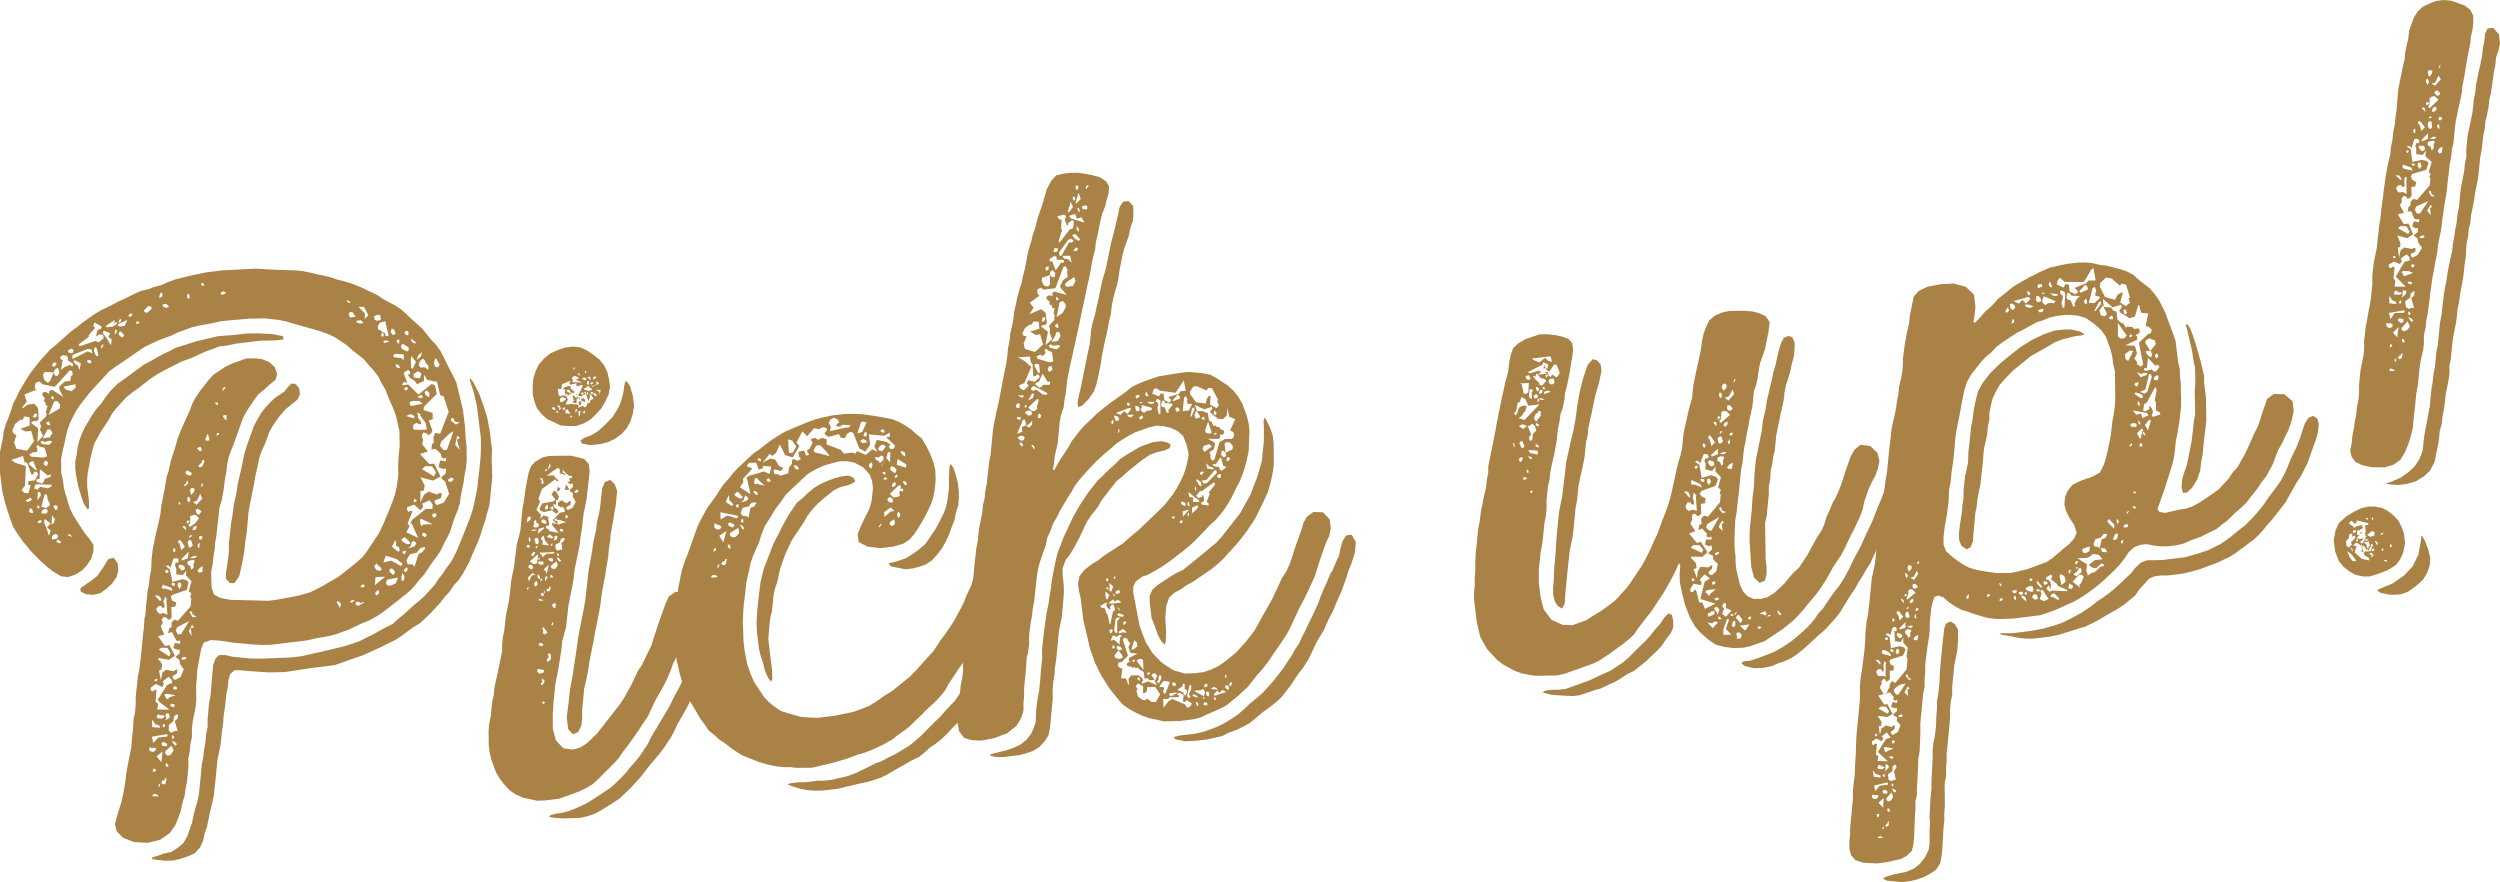 <?xml version="1.0" encoding="UTF-8"?><svg id="_レイヤー_2" xmlns="http://www.w3.org/2000/svg" viewBox="0 0 143.792 50.735"><defs><style>.cls-1{fill:#aa8246;}</style></defs><g id="_特集"><path class="cls-1" d="m9.225,48.295l-.72.181-.793-.042-.633-.247-.37-.371-.096-.406.092-.382.132-.434.167-.53.115-.57.081-.473.069-.565.11-.616.173-.855.034-.468.065-.611.029-.513.086-.428.041-.422-.004-.417.04-.422.047-.376.04-.422.088-.428.069-.565.063-.61.082-.845.047-.376.029-.514.062-.239.031-.514.046-.377.04-.422.086-.428.042-.423.086-.427.02-.605.069-.564.173-.855.184-.765.087-.428.041-.422.202-.998.104-.662.104-.291.148-.667.236-.724.161-.576.178-.439.327-.735.184-.394.138-.387.188-.348.234-.353.521-.667.286-.313.685-.455.395-.188.8-.284.462-.01.422.041.439.178.313.286.142.4-.098.336-.337.273-.293.268-.337.273-.239.308-.47.707-.189.348-.551,1.551-.144.342-.138.388-.086.428-.042.422-.086.428-.069.564-.109.616-.134.434-.063.61-.068.565-.043.422-.08.474-.012.279-.08.473-.043.423-.086.428.006.416.016.508.142.399.348.189.57.115.651.013.278.012.651.013.604.019.457-.056.816-.147.543-.113.582-.164.395-.188.349-.182.389-.233.519-.296.424-.33.674-.546.293-.268.239-.307.704-1.06.259-.542.286-.685.213-.536.172-.484.116-.571.069-.564-.012-.462.025-.559.064-.61-.011-.462-.005-.417-.097-.405-.101-.451-.143-.4-.256-.571-.203-.531-.234-.389-.188-.394-.273-.337-.267-.292-.273-.337-.666-.521-.314-.286-.706-.469-.393-.184-.388-.138-.434-.132-1.153-.322-.434-.132-.427-.086-.798-.087-.463.01-.417.005-1.284.111-.411.05-.405.096-.815.147-.406.096-.353.136-.4.142-.395.187-.754.278-.788.375-.343.228-.897.62-.428.284-.384.279-1.145,1.253-.52.666-.235.354-.189.348-.184.394-.137.388-.092.382-.087.428-.092.382-.087.427.009.833.096.405.057.457.164.582.159.537.188.395.233.389.454.685.273.337.228.343v.371s-.133.434-.133.434l-.235.354-.284.313-.39.233-.399.142-.423-.041-.45-.269-.358-.28-.365-.326-.528-.538-.49-.589-.336-.469-.233-.389-.209-.577-.228-.713-.181-.72-.129-1.05-.005-.417v-.371l-.004-.417.173-.855.046-.376.134-.433.143-.342.139-.388.132-.433.189-.348.183-.393.423-.701.235-.353.521-.667.572-.627.337-.273.835-.751.383-.279.337-.273.64-.45.388-.233.526-.25.435-.239.439-.193.479-.244.44-.193.405-.096.354-.136.405-.096.395-.188.398-.142.361-.091.404-.096.451-.102.542-.113.959-.118,1.936-.099,1.027.06.278.012.93.025.423.041.427.086.383.092.429.086.382.092.388.138.382.092.434.132.535.212.542.258.393.184.406.274.643.338.354.235.312.286.262.246.627.572.547.675.21.206.279.383.182.348.188.395.363.697.188.395.091.359.288,1.216.123,1.005.028.599.056.457.01.833-.042.422-.086.428-.046.376-.174.855-.047.376-.132.434-.144.342-.137.387-.133.434-.183.393-.189.348-.184.393-.274.404-.161.206-.273.404-.235.354-.287.313-.239.308-.286.313-.676.546-.634.496-.297.222-.343.227-.435.239-.354.136-.788.375-.4.142-.354.136-.405.096-.817.146-.405.097-2.101.258-.462.01-.559-.024-.61-.064-.469-.035-.85-.127-.514-.03-.399.142-.144.342-.087.428-.08.473-.058.286-.031.514-.04.422.01.833-.041.422-.173.856-.041.422.006.417-.088.428-.041.422-.086.428.011.462-.082.844-.087.428-.046.376-.133.434-.087.428-.137.388-.178.439-.315.456-.554.393ZM1.617,27.861l.022-.188.365-.045.189-.348-.062-.131-.143-.029-.074.148-.087.057-.271-.708-.143-.029-.091-.359-.667.221.204.16.529.167.099.034-.049,1.119-.199.256.159.166.233.018.132-.434-.147-.075Zm-.673-2.837l-.134.434.138.354.615.11.396-.559-.165-.583-.319.04-.296-.149.531-.204-.011-.462-.286-.058-.153.251-.058-.086-.337.273-.145.342.018.137.058.085.148.075Zm2.698-2.185l-.245-.48.03-.143.29-.268.32-.04.057-.285.087-.057-.028-.229-.144-.028-.856.939-.714-.145-.159-.166-.223.074-.064.239.068.177-.662.267.143.4-.281.359.006.045.343-.228.366-.045.215.252.033.645-.125.108-.144-.029-.171.114.41.32-.042.793.325-.364-.182-.349.069-.194-.073-.223.331-.319.035-.097.04-.051-.062-.131.099-.337-.104-.08-.017-.137-.104-.08.075-.148-.165-.211.074-.148.138-.017.199.115-.017-.137.171-.114.656.43Zm-1.833,5.833l-.052-.04-.132.062-.171.114.193.069.172-.114-.011-.091Zm.175-1.968l-.068-.177-.09.011-.133.062-.034.097.415.366.041-.051-.131-.309Zm-.08,2.745l-.068-.177-.097-.035-.041.052-.028.142.104.08.137-.017-.006-.045Zm.247-3.646l-.023.188-.228.028-.218.12.109.125.7.053.225-.074-.155-.491-.283-.058-.058-.085-.092.011-.034.097.057.085Zm-.173-1.787l.046-.005.086-.057.029-.143-.143-.029-.115.2.097.034Zm.996,3.957l-.012-.092-.884-.03-.079.102-.03.143.194.068.08-.103.085-.057.428.086.218-.119Zm-.861-5.503l-.052-.04.046-.005.006.045Zm.794,4.955l.034-.097-.096-.035-.088.057-.46-.36-.024.559-.182.022.017.137.29.104.127-.108.027-.142.354-.137Zm-.562,1.089l-.022-.183-.098-.034-.045.005-.035.468.2-.256Zm-.059.656l-.108-.126-.033.097.005.046.057.085.08-.102Zm.096.776l-.052-.041-.132.063-.034.097.098.034.132-.062-.012-.091Zm.598-4.57l-.144-.029-.268.079-.148-.074-.086.057.062.131.422.042.126-.108.041-.051-.006-.046Zm-.604,4.153l.28.012.081-.103-.018-.137-.097-.034-.092.011-.126.108-.029.143Zm0-.371l.286.058.17-.113.035-.097-.006-.046-.118-.217-.028-.228-.058-.086-.091.011-.19.718Zm.638-4.25l-.119-.217-.184.022-.033.097-.23.399.411-.051.155-.25Zm-.553-3.362l.086.313.205.16.125-.107.218-.491.068.177.143.029.115-.2-.08-.268-.177.068-.069.194-.513-.03-.121.154Zm.183,5.261l.087-.057.028-.143-.109-.126-.085.057-.074.148.153.12Zm.169,4.012l.103-.291-.21-.206.206-.21-.309-.241-.046.006-.022.188.062.131.136.354.08.269Zm.007-6.352l.088-.057-.115-.171-.132.062.012.091.147.074Zm.643-1.191l-.165-.211-.182.022-.321.781.604-.353.041-.051.022-.188Zm-.456-.315l.093-.011-.012-.091-.058-.085-.086.056.012.092.051.04Zm-.044,7.19l.131-.062.064-.24-.166-.211-.029.514Zm.016.879l.274-.034.079-.103-.017-.137-.097-.035-.138.017-.079.103-.023.188Zm.027-9.969l.143.029.115-.199-.053-.04-.137.017-.079.103.011.091Zm.29,8.03l-.143-.029-.085.057.119.217.131-.062-.022-.183Zm.207,2.06l-.154-.12-.126.108.104.08.143.029.034-.097Zm.69-10.235l-.302-.194.027-.143-.107-.125-.143-.029-.178.068-.028.143.148.074-.115.57.211-.165.309-.131.103.081.092-.012-.017-.137Zm.146,1.187l-.681.13.113.171.337.098.253-.216-.022-.183Zm-.38,8.622l-.086.057.292.104-.108-.126-.098-.034Zm-.034-10.471l.149.075.131-.062.034-.097-.057-.085-.097-.035-.172.114.011.091Zm1.398.06l-.074-.223-.188-.023-.885.341-.022.188.051.04.829-.426.29.104Zm-.669.592l-.348-.189-.086.057.114.171.146.075.081.268.092-.382Zm11.057-1.682l.571.115.022.183-.411.051-.972.026-1.324.163-.587.118-.411.05-.354.137-.399.142-.834.38-.576.21-.96.489-.435.238-.429.285-.55.438-.468.336-.338.273-.571.626-.24.308-.188.348-.471.707-.377.695-.127.479-.092.382-.053.331-.086.427-.04.423.004.416.101.822.005.416-.086.058-.228-.343-.146-.445-.159-.537-.119-.588-.051-.411-.004-.417.087-.428.046-.376.092-.382.139-.388.183-.394.384-.649.275-.405.285-.313.235-.353.28-.359.411-.421.47-.336,1.062-.779.349-.182.737-.415.395-.188.348-.182,1.205-.38.405-.096.451-.102.405-.096.919-.066.685-.084.788-.004.747.047Zm-9.775.041l-.142-.028-.137.017-.081.103-.057-.085.046-.006-.012-.091.069-.194.131-.062.046-.005.04-.052-.012-.091-.398-.229-.068.194.107.126-.366.416.011.091-.594.444.058.086.091-.011.845-.289.103.08.092-.011.251-.216-.022-.183Zm-.574,14.95l-.422-.041-.297-.149-.022-.183.298-.222.343-.228.337-.273.355-.507.269-.45.313-.085.223.297.05.411-.092.382-.275.405-.29.268-.384.279-.405.096Zm-.125-13.473l-.097-.034-.091.011-.041.051.006.046.104.081.136-.017-.017-.137Zm.429-.284l-.097-.405-.056-.086-.087.057-.022.188.125.263.137-.017Zm.286-.684l-.125.108-.022.188.12-.154.027-.143Zm.479-.245l-.203-.16.114-.199-.342-.144-.047.006-.028.143.166.211.289.474.051-.331Zm.095-.753l-.006-.046.091-.011.125-.108-.005-.045-.097-.035-.085.057.068-.193-.515.341.012.092.411-.051Zm.216.252l-.103-.081-.058.286.085-.057.075-.148Zm.572-.627l-.525.25.012.091.096.035.273-.033.145-.343Zm-.173.856l-.211-.206-.085.057-.03.142.206.161.085-.057.035-.097Zm-.318-.703l.092-.011.073-.148-.051-.04-.045.006-.075.148.006.046Zm.777-.466l-.059-.085-.085.057-.08.103.103.08.04-.051.086-.057-.005-.045Zm.432.503l-.057-.085-.098-.035-.073.148.228-.028Zm.67-.962l-.188-.023-.246.262.057.086.098.034.045-.005.251-.216-.017-.137Zm-.106,25.552l.193.069.131-.062.075-.148-.098-.034-.182.022-.052-.04-.091.011.022.183Zm.081-3.487l.103.081.125-.108.099.035-.06.656.155.12-.054.331.696.007-.615-.48-.005-.046-.051-.04.543-.855.309-.13-.067-.177-.16-.166-.337.273.062.132-.068.193-.394-.183-.298.222.017.137Zm.051,2.683l.091.359.286-.313.503-.062.039-.051-.056-.086-.863.152Zm19.44-17.59l.129,1.05-.019.605.022.553.01.462-.123,1.267-.046.376-.133.434-.092.382-.137.388-.134.434-.137.388-.327.735-.179.439-.378.696-.233.353-.287.313-.234.353-.286.313-.279.359-.246.262-.287.313-.331.319-.292.268-.389.233-.68.5-.343.227-.395.188-.349.182-.833.38-.264.125-.445.147-1.199.425-1.324.163-1.547.236-.925.021-1.215-.083-.423-.041-.324-.006-.252.216-.097.336-.043.422-.086.428-.04.422-.046.376-.076.52-.013.279-.075.519-.04.422-.047.376-.173.855-.123,1.266-.046.377-.041.422-.121.525-.092.382-.174.855-.138.388-.087.428-.183.393-.286.313-.395.187-.445.147-.45.102-.417.004-.423-.041-.331-.052-.011-.091.269-.08.399-.142.452-.102.343-.227.337-.273.229-.399.275-.775.087-.428.092-.382.133-.434.087-.428.163-1.689.087-.428.04-.422.086-.428.036-.468.086-.428-.004-.417.04-.422.037-.468.085-.427.041-.422.035-.468.041-.422.036-.468.137-.388.206-.21h.372l.381.093,1.033.105.696.007,1.706-.07.548-.067,1.758-.401.766-.187.445-.147.399-.142.35-.182.393-.187.737-.415.395-.188.292-.268.337-.273.583-.535.337-.273.293-.268.571-.626.235-.354.239-.308.235-.354.24-.308.188-.348.184-.394.322-.781.424-1.072.133-.434.092-.382.173-.855.041-.423.069-.564.082-.845.019-.604-.011-.462-.219-1.781-.102-.451-.096-.405-.148-.446-.078-.268.039-.051.166.211.181.349.188.394.211.577.227.714.141.771Zm-19.417,17.031l.423.041.035-.097-.148-.075-.143-.029-.062-.131-.107-.126.003.417Zm.026,3.983h.371s-.153-.12-.153-.12l-.143-.029-.081.103.006.046Zm.181-1.552l-.051-.04-.092.011-.028.143.051.04.131-.062-.011-.091Zm-.068-5.09l.097.035.08-.103-.051-.04-.091.011-.041.052.006.045Zm0-4.913l.319.332.04-.051.034-.097-.16-.166-.233-.018Zm.095.776l.068.177.153.121.179-.068.244.109-.062-.873.047-.005-.114-.172-.104.291.074.223-.029.143-.143-.029-.011-.091-.184.022-.12.154Zm.483,6.198l-.057-.086-.137.017-.195-.069-.073.148.057.086.28.012.125-.108Zm-.188,2.619l.063-.61-.336.273.272.337Zm.059-5.569l-.063.239-.132.063.112.542.087-.428.211-.165.428.086.173-.113.051.04-.022.188-.258.17.017.137.148.075.302-.176.18-.439-.223-.297-.028-.228-.205-.161-.006-.045.212-.165.017-.234-.137.017-.244-.109.104-.291.285.058.023-.188-.138.017-.098-.034-.243-.48-.223.074.058-.285.132-.062.011-.28.166-.159.195.068.731-.831.041-.422-.062-.132.068-.194-.153-.12.161-.576-.318-.332.011-.279-.2.256-.376-.046.006-.325-.068-.177.023-.188.143.029.035-.097-.018-.137-.143-.029-.137.017-.166.53-.108-.125-.183.022.255.2.137.725.582-.164.24.063.107.125-.087.428-.845.29-.08.103.073.223.246.109-.063.239-.229.028.021.554-.074.148-.138.017-.107-.125-.143-.029-.12.154.068.177-.115.2.199.485-.36.09.393.555.274-.034.307.611-.343.228-.617-.11.018.137.097.035.126.263Zm-.141,6.784l-.08.103.017.138.075-.149-.012-.091Zm-.063-7.687l.604.39.069-.194-.176-.303h-.371s-.126.107-.126.107Zm.022-20.211l.17-.114.029-.143-.103-.08-.074.148-.022.188Zm.194,25.748l.233.018.034-.097-.057-.085-.193-.069-.081.103.063.132Zm.229,1.872l-.097-.034.005.045-.034.097-.137.017-.029.142.104.081.131-.062.058-.285Zm-.284-10.997l.057.086.136-.017.434.132-.067-.177-.484-.172-.074.148Zm.046,7.921l.005.045.058.085.045-.005.04-.051-.017-.137-.131.062Zm.384-24.057l-.16-.166-.183.022-.035.097.052.04.147.075.179-.068Zm.379,22.341l-.52-.076-.091.011-.041.051.12.217.097.034.034-.097.4-.142Zm-.122,3.167l-.124-.263-.292.267-.08.103.062.132.103.08.178-.068.153-.25Zm-.486-1.702l.257-.171-.028-.228-.143-.029-.08.103.069.177-.075.148Zm.019-8.531l.051.04.091-.011.035-.097-.006-.046-.097-.034-.086.057.012.091Zm.153,11.059l-.104-.08-.039.051.017.138.143.028-.017-.137Zm.576-2.852l-.097-.035-.126.108-.059.285-.251.216-.006.325.153.121.217-.119.144.028-.165-.583.166-.159.023-.188Zm-.238-.435l.034-.097-.011-.091-.189-.023-.04.051.011.091.195.069Zm.166,2.112l-.108-.126-.193-.069.113.171.107.126.081-.103Zm-.19-9.108l.045-.005.04-.051-.011-.091-.143-.029-.041.051.011.091.099.034Zm-.031,8.811l.079-.103-.107-.125-.04.051.017.137.052.04Zm.023-10.756l.091-.011.03-.143-.104-.08-.034.097.017.137Zm.216,7.807l-.102-.08-.091.011-.035.097.006.045.098.035.091-.011.033-.097Zm.688-3.839l-.698.363-.068.194.119.217.184-.022.464-.752Zm-.55-1.833l.115-.2-.068-.177-.137.017-.023.188.113.171Zm-.103-2.723l.108.126.09.36.207-.211-.229-.343-.097-.034-.08.102Zm.071,1.335l-.034.097.165.212.137-.017.081-.103-.063-.131-.148-.075-.137.017Zm-.009-3.475l.046-.005.039-.051-.006-.046-.05-.04-.046.006.017.137Zm.518,3.088l.046-.376-.411.421.012.091.354-.136Zm-.081,5.757l-.057-.085-.137.017-.086.057.012.091.183-.022.085-.057Zm-.148-7.629l-.085.057.209.206-.022-.183-.102-.08Zm0-2.271l.045-.005.086-.057.125-.108-.068-.177-.068.194-.086.057-.033.097Zm.086-.799l.062.131.24.063.074-.147-.251-.155-.046.006-.08.103Zm.081,2.91l.05.04.12-.153-.143-.029-.039.052.012.091Zm.147-13.135l-.098-.034-.04.051.022.183.099.034.039-.051-.022-.183Zm-.016,11.96l.075-.148-.068-.177-.091.011-.023.188.107.126Zm.324,3.39l-.058-.086-.183.022-.177.068.022.183.148.074.017.137.057.086.121-.154-.022-.183.074-.148Zm-.329-.794l.092-.011.125-.108-.079-.268-.103-.081-.121.154.086.314Zm.06-1.398l-.085.057.017.137.091-.011.258-.17.24-.308-.211-.206-.313.085.017.137-.013.279Zm-.08.844l.216-.119-.052-.04-.09.011-.074.148Zm.308,5.154l-.113-.172-.185.394.17.257-.056-.457.184-.022Zm.02-3.989l.171-.114-.188-.023-.264.125.28.012Zm.135,3.367l-.25-.154-.017-.137-.097-.034-.041.051.063.131.113.171.228-.028Zm-.115-7.355l-.147-.075-.086.057-.034.097.017.137.062.131.16-.205.028-.143Zm-.131,2.333l.052.04.092-.011.081-.103.027-.143-.177.068-.075.148Zm.261-1.654l-.222.074.204.16.326-.364-.125-.263-.184.393Zm.262.617l-.205-.161-.131.062.011.091.062.131.103.08.16-.205Zm-.261-3.63l.107.125.099.035.085-.057-.068-.177-.138.017-.085.057Zm.322,6.774l-.171.114-.121.154.108.126.177-.068.007-.325Zm-.168-1.37l-.12.154.017.137.052.04.039-.051.013-.28Zm-.071-4.348l.098.035.132-.062.109-.245-.018-.137-.131.062.012.091-.167.159-.035.097Zm.215,4.006l-.098-.034-.085.057.017.137.097.035.08-.103-.011-.091Zm-.074-2.865l.092-.011.028-.142-.051-.041-.069.194Zm.196-11.612l-.107-.126-.08.103.057.085.137-.017-.006-.046Zm.077,8.937l.053.04.182-.022-.085-.314-.051-.04-.04.051.006.046-.034.097-.041.051.011.092Zm.524-2.15l.108.126.052.04.028-.143-.051-.04-.138.017Zm.088,1.843l.052.04.045-.005.08-.103-.052-.04-.046.005-.079.103Zm.571-8.182l-.194-.069-.126.108.006.046.052.04.137-.017.126-.108Zm-.229,5.683l.205-.211-.097-.034-.08.103-.028.143Zm.041,1.478l.103.08.011.091.093-.011-.017-.137.039-.051-.006-.046-.096-.034-.092.011-.035.097Zm3.73-1.709l.206-.211.234.018.215.251.045.365-.147.296-.676.546-.365.416-.354.507-.229.399-.242.679-.183.393-.139.388-.114.57-.121.525-.082.474-.23,1.141-.081.473-.093,1.124-.081.474-.064.61-.139.759-.15.667-.274.405-.279-.012-.217-.251.007-.325.128-.85.041-.422-.006-.417.069-.564.065-.61.08-.474.07-.565.149-.667.075-.519.122-.525.148-.667.116-.57.132-.433.413-1.164.189-.348.229-.399.24-.308.287-.313.291-.268.515-.341.2-.256Zm2.814,12.354l.182.349.064-.24-.109-.125-.096-.035-.041.051Zm.563-17.312l.102.08.098.034.039-.051-.198-.115-.04.051Zm.528.908l-.17-.257-.144-.029-.08.103.012.091.062.131.32-.04Zm-.35,16.405l.144.028.17-.113-.188-.023-.126.108Zm.371,0l-.029.143.147.075.35-.182-.052-.04-.131.062-.147-.075-.138.017Zm.44-16.045l-.159-.166-.229.028-.035.097.194.069.229-.028Zm.269-.45l-.244-.479-.326-.006.16.166.211.206-.007.325.206-.211Zm-.445,15.629l.143.029.086-.058-.011-.091-.098-.034-.126.108.006.045Zm1.084-15.336l.085-.057-.017-.137-.062-.131-.137.017-.177.068.022.183.103.08.183-.022Zm-.3,14.173l.113.172.099.034.051.041.177-.068-.062-.131-.154-.12-.056-.086-.052-.041-.115.2Zm.038,1.062l.126-.108.464-.381-.555.021-.035.468Zm.011.462l.062.131.17-.114-.022-.183-.091.011-.119.154Zm.324-15.104l.251.155.017.137.143.029.04-.052-.192-.811-.314.085-.114.2.022.183.148.074Zm.09.36l.086-.057-.017-.137-.058-.085-.074.148.006.045.057.086Zm.063,12.97l.45-.102.548.304.086-.057-.012-.092-.308-.24-.627-.201-.138.387Zm.342-12.696l-.148-.074-.184.022.018.137.314-.085Zm.506,13.565l-.633.124-.034.097-.04.051.068.177.187.023.31-.131.143-.342Zm-.296-.149l.086-.057.028-.143-.159-.166-.137.017-.029.143.211.206Zm-.141-13.98l.114.171.091-.011.085-.057-.073-.223-.147-.075-.069.194Zm.081,12.365l.359.281.085-.057-.022-.183-.198-.115.028-.143-.067-.177-.185.393Zm.099-10.904l.421.041.154.12.007-.325-.468-.035-.132.062.018.137Zm.261.617l.091-.011-.006-.046-.062-.131-.189-.023.069.177.097.035Zm-.06-1.615l-.034.097.108.126.039-.052.023-.188-.137.017Zm.245.48l.103.08.244.109.081-.103-.017-.137-.302-.194-.132.062.022.183Zm.171,13.096l-.114-.171-.062.24.027.229.132-.063.018-.234Zm-.167-2.111l.062.131.251.155.183-.023-.011-.091-.109-.125-.205-.161-.171.114Zm1.47-9.173l-.177-.303v.371l-.395.188-.165-.212-.251-.154-.114-.171.132-.062-.018-.137-.102-.08-.131.062-.127.108.211.577-.195-.069-.114.199.366-.045.581.578.76-.604.194.069.107.497-.743.74-.023.188.529.167-.006.325.091-.011-.308.13.21.577-.075.148-.171.114-.108-.125-.188-.023-.069.194.074.223-.062.24.329.423-.445.147.535.583.274-.034.369.743-.435.238-.719-.19.244.48-.057.286-.183.022-.013.65.223-.444.257-.17.485.172.171-.114.104.08-.063.24-.354.136.017.138.109.125.398-.142.311-.501-.228-.713-.205-.161-.012-.091.252-.216.013-.279-.184.022-.244-.109.092-.382.33.052.018-.234-.04.052-.138.017-.102-.08-.022-.183-.312-.286-.229.028.012-.28.126-.108-.034-.274.104-.291.284.058.494-1.266-.295-.891-.193-.069-.187-.765-.57-.115Zm-1.426,9.909l.057.086.052.04.046-.006.068-.194-.137.017-.086.057Zm.084,1.056l.056.085.092-.011.081-.103-.017-.137-.092.011-.12.154Zm.239-10.505l-.096-.035-.047.006-.08.103.102.08.047-.006.08-.102-.006-.046Zm-.198-3.127l.154.12.085-.057-.022-.183-.096-.034-.088.057-.033.097Zm.12,4.759l.434.132.029-.142-.245-.109-.264.125.046-.005Zm-.015,6.677l.69.332-.38-.834-.046.006-.012-.092.12-.153.761-.604h.37s.018-.233.018-.233l-.171-.257-.439.193.068.177-.161.205-.364-.326-.398.142-.029.143.107.126.132-.062.097.035-.286.684.114.171-.19.348Zm1.082.887l-.051-.041-.223.074-.2.256-.405.096-.188.348.073.223.279.012.109.126.233-.724.218-.119.16-.205-.006-.045Zm-.609-.064l.114-.199-.153-.12-.131.062-.023.188-.167.16.36-.091Zm-.102-8.377l-.177.068.022.183.096.035.635-.124-.205-.16h-.371Zm-.118-3.601l.074.223.147.074.046-.006.041-.051-.309-.24Zm.032,1.016l-.023.188.018.508.096.035.183-.393-.272-.337Zm.512,3.413l.04-.051-.199-.115.039.32.165.211.017.137-.137.017-.103-.08-.178.067-.068.194.063.131h.741s-.045-.364-.045-.364l-.336-.469Zm-.218-2.151l.188.023.075-.148.027-.143-.199-.115-.257.17.022.183.143.029Zm-.146,7.109l.051.04.132-.062-.058-.085-.097-.035-.034.097.006.046Zm.264-8.422l-.104.291.252-.216.062-.24-.211.165Zm.023,2.454l.142.029.087-.057-.012-.092-.098-.034-.131.062-.04.052.052.04Zm.336-2.173l-.104-.08-.166.16-.033.097-.029.143.107.125.229-.028.205.161.019-.234-.159-.166-.068-.177Zm.464,9.445l-.639-.293-.091.011.039.32.056.086.082-.103.553-.021Zm.08-2.745l.108-.245-.227-.343-.417.005-.079.103-.087.057.701.424Zm-.424,3.343l-.153-.12-.087.057-.034.097.155.12.085-.057.034-.097Zm-.057-8.012l.199.115.019-.234-.16-.166-.126.108.068.177Zm.295,3.162l.041-.051.005.045-.046.006Zm.312,3.669l-.052-.04-.092.011-.085.057.011.091.058.086.091-.011.08-.103-.011-.091Zm-.142-8.696l.074.223.097.034.092-.011.074-.148-.233-.389-.104.291Zm1.133,3.939l-.217.12-.498.478-.063.24.218.251.182-.022.379-1.066Zm.017,2.779l-.058-.086-.096-.034-.172.114.012.091.051.04.137-.017.126-.108Zm-.187-3.407l.309.24.216-.119-.284-.058-.068-.177-.098-.035-.074.148Zm.54,1l-.153-.121-.122.525.269.292-.164-.582.171-.114Z"/><path class="cls-1" d="m31.376,46.038l-.507.016-.383-.092-.428-.087-.394-.183-.353-.235-.268-.292-.272-.337-.234-.389-.136-.354-.141-.4-.097-.405-.051-.411-.01-.833.04-.422.087-.428.082-.845.092-.382.041-.422.087-.428.092-.382.26-1.283v-.371s.041-.422.041-.422l.088-.428.04-.422.046-.376.174-.855.069-.565.063-.61.174-.855.04-.422.053-.331.041-.422.127-.479.092-.382.122-1.267.086-.428.07-.564.11-.616.086-.428.139-.388.246-.262.389-.233.358-.09.464-.011.833-.009.764.185.268.291.05.411-.04.422-.07.565-.063.61-.174.856-.046.376-.04.422-.081.474-.07.564-.289,1.426-.04.422-.111.616-.2.998-.042.422-.046.376-.041.422-.225.815-.041.422-.18,1.181-.172.855-.042.422-.063.61-.047.747.003.788.176.674.428.458.52.076.405-.097.388-.233.292-.268.331-.319,1.322-1.692.234-.354.189-.347.229-.399.366-.787.235-.353.149-.296.184-.394.223-.445.132-.433.271-.821.413-1.163.184-.394.382-.279.606.019.421.412.062.502-.087.428-.274.776-.327.735-.178.439-.138.388-.225.444-.103.291-.179.439-.184.394-.188.347-.229.399-.188.347-.367.787-.704,1.06-.476.661-.279.359-.235.353-.286.313-.909.899-.291.268-.389.233-.395.188-.354.137-.8.283-.776.095Zm-1.097-14.605l.102.08.085-.056-.011-.091-.097-.035-.079.103Zm.013-1.392l.133-.062.119-.154-.062-.131-.131.063-.06.285Zm.01,3.846l.052.04.074-.148-.092.011-.034.097Zm.06-.656l.073.223.068-.193.074-.148.223-.074-.193-.069-.245.262Zm.018-.604l.153.12.091-.011.029-.143-.058-.085-.096-.035-.086.058-.034.097Zm.054-1.444l.081-.103-.017-.137-.052-.04-.041.051.028.228Zm.044,1.107l.206.16.137-.017.085-.057-.012-.091.023-.188.034-.097-.011-.092-.045.006-.418.376Zm.192-1.832l-.131.062.188.023.178-.068-.234-.018Zm.043,1.478l.073-.148-.05-.04-.046.005-.127.108.017.137.133-.062Zm.024-8.856l-.097-.405-.004-.417.035-.468.132-.433.185-.394.325-.364.337-.273.441-.193.397-.142.458-.056.423.041.392.183.354.235.358.28.273.337.187.394.097.405.057.457-.087.428-.184.394-.229.399-.285.313-.332.319-.389.233-.445.148-.416.005-.469-.036-.786-.367-.313-.286-.272-.337-.143-.399Zm-.09,7.195l.052.04.143.029.132-.062.027-.142-.147-.075-.022-.183-.127.108.022.183-.079.103Zm.232,3.401l.04-.051-.017-.137-.058-.086-.12.154.017.137.051.04.087-.057Zm.091-2.653l-.056-.085-.093.011-.085.057.079.269.097.035.08-.103-.022-.183Zm-.178.439l.058.086.039-.051.034-.097-.046.005-.085.057Zm.062-2.14l.267.292-.063.24.207-.21.29.104-.034.097.079.268-.04.052.011.091-.142-.029-.035.097.058.085.096.035.046-.005-.034.097.571.115-.381-.463.027-.143.103.08.137-.017-.204-.16-.006-.046.411-.421.274-.034-.017-.137-.113-.172-.086.057-.052-.04-.147-.075.023-.188.217-.119.153.12.193.069-.051-.04.172-.114.051.04-.023.188-.217.119-.034.097.103.08.263-.125.188-.348-.176-.303.023-.188-.199-.115.034-.097.165-.159-.022-.183-.137.017-.192-.069.045-.005.125-.108-.062-.131.182-.022-.017-.137-.137.017-.051-.041-.365-.325.068.177-.143-.029.291.104-.041.052-.335-.098.039-.051-.022-.183-.102-.08-.641.45.462-.011-.04.051.262.246-.086.057-.107-.125-.767.557-.207.582.109.125-.218.49Zm.03,9.313l.154.12.223-.074.028-.143-.284-.058-.092.011-.029.143Zm.161-5.489l-.109-.125-.027.142.062.132.092-.011-.017-.137Zm-.038-1.062l-.086.057.006.045.091-.011.041-.052-.005-.045-.047.005Zm-.019-1.667l-.059.286.378-.325-.052-.04-.268.079Zm.252,2.055l.028-.143-.051-.04-.137.017-.053-.04-.045.006-.028.143.148.074.137-.017Zm.008,4.588l-.104-.08-.137.017-.033.097.147.074.091-.011.036-.097Zm-.229-2.614l-.04.051.006.045.279.013-.103-.08-.143-.029Zm.074-5.062l-.063-.131.15-.296.678-.13.082-.103-.224-.297.121-.154-.053-.04.189.023.176.303-.068.194-.092.011-.011.28-.149-.075.022.183.205.16.063.132-.126.108-.257-.2-.451.102-.193-.069Zm-.048-1.895l.114.171-.029.143.052.04.085-.057-.011-.091-.068-.177-.143-.029Zm.014,4.263l.018.137.097.035.018.137.251-.216h.37s.087-.056.087-.056l-.052-.04-.69.039-.098-.034Zm.27,2.191l-.069.194-.052-.04-.131.062.108.125.091-.011-.017-.137.086-.057-.017-.137Zm-.25-.525l.006.046.121-.154-.053-.04-.046.005-.028.143Zm.136-2.288l-.022.188.33.052.04-.051-.102-.08-.046.005.04-.051-.103-.08-.085-.314-.166.159.113.172Zm.103,8.006l-.153-.12.027.229-.085.057.012.091.091-.011.079-.103.006.046.023-.188Zm.054-8.999l.081-.103-.159-.165-.092.011-.081.103.058.086.193.068Zm-.121,6.18l-.035.097.104.08.17-.114-.221-.297-.046.005-.04.051.068.177Zm.082,4.069l-.097-.035-.046.005.012.091.051.041.086-.057-.006-.045Zm.234-7.908l-.291.267.107.126.062.131.122-.524Zm-.15.667l-.079.103.022.183.153-.251-.097-.034Zm-.054-3.841l.137-.017.029-.143-.063-.131-.119.154.017.137Zm.011-2.18l.124-.108-.141-.029.017.137Zm.24,6.877l.064-.24-.052-.04-.075.148-.091.011-.039.051.056.086.137-.017Zm.078,3.652l-.103-.081-.086.057.062.131-.114.199.012.091.091-.011.125-.108.013-.279Zm-.059-6.899l-.006-.045-.041.051-.125.108.052.04.239.063.086-.057-.205-.16Zm-.136-3.738l.167-.159-.027-.229-.14.388Zm.115,5.084l-.085.057.057.085.193.069.034-.097-.011-.091-.188-.023Zm9.762,3.622l.011.462-.133.434-.138.388-.133.434-.137.388-.189.348-.184.393-.137.388-.185.394-.189.348-.183.394-.179.439-.188.348-.458.798-.109.245-.224.444-.47.707-.28.359-.485.57-.561.717-.572.627-.292.268-.332.318-.342.228-.731.46-.35.182-.398.142-.452.102-.971.027-.468-.036-.33-.052.08-.103.314-.085.319-.039.359-.09.531-.205.526-.25.388-.233,1.028-.683.292-.267.332-.319.285-.313.24-.307.286-.313.241-.308.469-.707.185-.393.309-.502.768-1.299.258-.542.229-.399.259-.541.246-.633.362-.832.246-.633.206-.581.178-.439.229-.399.35-.182.273.337Zm-9.743-6.498l.152.12.041-.051-.006-.045.04-.051-.103-.08-.04.051.006.045-.052-.04-.039.051Zm.156,3.921l-.057-.086-.086.057.012.092.143.028-.012-.091Zm-.088-1.843l-.04.051.052.041.046-.006.029-.143-.087.057Zm.38,1.205l-.072-.223-.339.273.063.131.096.034.138-.017.114-.199Zm-.241,3.32l-.052-.04-.039.052-.034.097.051.04.039-.052.035-.097Zm.146-1.084l-.052-.04-.091.012-.086.057.011.091.052.04.058.086.085-.057-.012-.091.035-.097Zm-.221-11.236l.103.08.091-.011-.062-.131-.097-.035-.04.052.006.045Zm.052,7.595l.223-.074.023-.188-.098-.034-.085.057.017.137-.08.103Zm.75-1.065l-.388-.138-.137.017-.012-.091-.092.011-.04.051.006.046.097.034.041-.051.028.229.096.034.041-.051.359-.09Zm-.07.936l-.098-.034-.131.062-.068.193-.218.12-.04.051.028.229.102.08.178-.068.097.035-.051-.411.126-.108.075-.148Zm-.436-7.316l-.091.011.006.045.096.035.042-.051.045-.006-.098-.034Zm-.039-.319l.154.12-.029.143.126-.108-.113-.171-.138.017Zm.138,4.896l-.137.017.063-.239.148.074-.075.148Zm.122,4.018l-.107-.126-.148-.074.068.177.102.081.086-.057Zm-.171-.257l.04-.051-.005-.045-.058-.086-.045.006.018.137.05.04Zm.021-9.272l.103.08.085-.057.285.057.012.091.057.086-.114.2.012.091.365-.045.051.04.137-.017.097.035.091-.011-.039.051.006.046-.035.097.264-.125.102.08.091-.011.109-.245.046-.006.006.046.085-.057-.05-.04.045-.006.034-.097.178-.068-.115-.171-.107-.126-.012.28-.04.051.006.046-.04.051-.147-.445-.126.108-.017-.137-.097-.035-.034.097.051.04.091-.011-.079.103-.235-.017.036-.097.223-.445-.012-.091-.137.017-.085.057-.099-.034-.045.005.028-.143-.358.09-.059-.085.076-.148-.485.199-.059.285-.188-.023.045.365Zm.222,7.853l.046-.006-.011-.091-.103-.08-.086.057.011.091.143.029Zm.011-7.464l.212-.165-.051-.041-.195-.069-.125.108.022.183.137-.017Zm.011.462l.138-.017-.017-.137-.132.062.011.091Zm.135-1.175l-.143-.029.125-.108.091-.011.086-.057.143.028.018.137.205.16.011.091-.143-.029-.04.051-.12-.217-.137.017.012.091.052.04.091-.011-.041.052.006.045.04-.051.098.034-.041.052-.091.011-.08.103-.017-.137-.143-.028.019-.234Zm-.108,4.787l.045-.005-.045.005Zm.192-4.473l-.131.062.034-.097.097.035Zm-.121,5.438l.074-.148-.051-.04.086-.057-.006-.046.177.303-.138.017-.143-.029Zm.159-4.376l.143.029.046-.005-.052-.04-.119-.217-.131.062.022.183.091-.011Zm.026,5.883l-.097-.034-.04.051.017.137.092-.011.034-.097-.006-.046Zm-.063-2.403l-.045.006-.005-.045.05.04Zm2.499.343l.262.246.142.4-.081.844-.087.428-.046.376-.086.428-.081.474-.014.279-.08.474-.035.468-.11.616-.075.519-.086.428-.11.616-.069.565-.08.473-.231,1.141-.08.474-.231,1.141-.076.52-.114.57-.122.525-.122,1.266.005.417-.042.422-.183.393-.308.131-.269-.292-.084-.685.093-.753.088-.799.139-.759.231-1.512.098-.707.11-.616.202-.998.109-.616.041-.422.07-.565.063-.61.081-.473.057-.286.082-.473.047-.377.086-.428.093-.382.041-.422.092-.382.087-.427.063-.611.069-.564.144-.342.309-.13Zm-2.166-3.674l-.046.005-.051-.04-.034.097.051.041.08-.103Zm.021-2.089l-.028.143.559.024.097.034-.439-.178.041-.051.091-.011-.011-.091-.149-.074-.137.017-.079.103.057.085Zm.22,1.039l.035-.097.006.045.148.075.012.091-.052-.04-.059-.085-.119.153.051.04-.04.052.012.091-.143-.029-.103-.08.132-.062-.052-.04-.045.005.033-.097-.056-.085-.006-.046.091-.011.107.126.046-.006Zm-.196-1.598l.086-.057-.012-.091-.045.005-.029.143Zm.076,7.036l.053.04.091-.011.079-.103-.005-.046-.097-.034-.04.051-.087.057.006.045Zm.159-4.748l-.051-.04-.046.006-.023.188.046-.006.074-.148Zm-.015-.878l.011.091-.108-.126.046-.005.005.045.047-.005Zm.042-1.165l.103.081.045-.005-.05-.04-.012-.091-.092.011.006.045Zm.128,1.792l-.053-.04-.011-.091-.051-.04-.006-.045.051.04.041-.051.091-.012.012.092-.028.143-.046.005Zm.039.32l-.138.017.039.319.041-.051.058-.285Zm1.809.38l.234-.353.188-.348.137-.388.093-.382.048-.376.062-.24.097.035.171.257.164.583.067.548-.081.473-.132.434-.229.399-.286.313-.382.279-.395.188-.405.096-.595.073-.474-.081-.113-.171.212-.165.4-.142.389-.233.417-.376.412-.421Zm-1.546-.876l-.245-.109-.005-.045.04-.052.137-.017.006.046.045-.006.022.183Zm-.208-1.318l.045-.006.195.069.034-.097-.052-.04-.096-.035-.127.108Zm.173,1.786l-.045.006-.034.097.011.091.085-.057-.017-.137Zm.236-1.095l.04-.051.137-.017-.011-.091-.097-.035-.052-.04.046-.005-.005-.045-.046.005-.143-.029.006.046.091-.011-.264.125.104.08.091-.011.102.08Zm-.131.063l-.051-.041-.047.006-.04.051.051.04.042-.051.045-.005Zm-.095-1.147l.052.04.039-.051-.056-.085-.041.051.006.046Zm.1,1.193l.058.086.04-.052-.011-.091-.046.005-.041.051Zm.127-.479l.018-.234-.092.011-.033.097.011.091.097.035Zm.081-.474l-.183.022.103.08.107.126-.027-.229Zm0,.371l.005.046.052.04.086-.057.041-.051-.052-.04-.132.062Zm.021.554l.057.086.046-.006.036-.097.045-.006-.144-.028-.04.051Zm.492-.524l-.159-.166.012.091-.029.143-.222.074-.042.051.047-.006.394-.188Zm-.364-.326l.058.085.045-.005.08-.103.045-.005-.102-.081-.086.057-.04.051Zm.26.988l-.153-.121-.091.011.006.046.051.04.057.085.131-.062Zm.195-.302l-.092.011-.143-.028.006.045.147.075.022.183.059-.286Z"/><path class="cls-1" d="m45.462,44.124h-.371s-.422-.042-.422-.042l-.427-.086-.577-.161-.535-.213-.439-.178-.501-.309-.461-.361-.354-.235-.312-.286-.309-.24-.228-.343-.277-.383-.297-.52-.289-.474-.188-.394-.21-.577-.157-.537-.103-.451-.096-.405-.101-.822v-.371l-.004-.417-.012-.462.024-.56.065-.61.086-.428.04-.422.203-.998.166-.53.178-.439.551-1.551.184-.393.378-.695.556-.764.114-.199.275-.404.285-.313.24-.308.286-.313.292-.267.331-.319.293-.268.342-.228.337-.273.298-.222.343-.228.474-.29.926-.392.486-.199.399-.142.405-.096.451-.102.776-.095.416-.005.604.019.708.099.616.11.427.086.343.143.349.189.352.234.313.286.309.24.232.389.245.48.204.531.102.451.021.553-.064.611-.087.428-.137.388-.185.394-.264.496-.269.45-.235.354-.285.313-.343.227-.583.165-.73.09-.754-.093-.495-.264-.056-.457.178-.439.259-.542.223-.444.132-.434.047-.376.041-.422-.045-.365-.143-.4-.375-.417-.496-.263-.428-.087-.416.005-.406.096-.536.158-.525.25-.389.233-.291.268-.332.319-.292.268-.332.318-.314.456-.28.358-.269.45-.35.553-.213.536-.132.434-.184.393-.143.342-.139.388-.087.428-.092.382-.087.428-.063.61-.07.565-.034.468-.024.559.026.599.011.462.072.593.136.726.217.622.192.439.568.857.319.332.307.241.354.234.529.167.577.161.422.041.604.019,1.004-.124,1.04-.22.399-.142.485-.199.389-.233.469-.336.474-.29,1.013-.819.411-.421.366-.416.572-.626.47-.707.24-.308.47-.707.377-.695.225-.444.103-.291.259-.542.217-.49.133-.433.247-.633.417-.376.605.019.415.366.062.502-.093.382-.139.388-.131.433-.174.485-.256.542-.304.547-.299.593-.562,1.089-.229.398-.188.348-.281.359-.704,1.06-.188.348-.241.308-.285.313-.583.535-.246.262-.292.268-.372.37-.337.273-.342.228-.338.273-.521.296-.525.25-.485.199-.536.158-.532.205-.805.238-1.217.289-.832.01-.423-.041Zm-4.506-11.035l-.04.051.011.091.365-.044-.154-.121-.182.022Zm.06-1.397l.052.04.125-.108-.006-.046-.056-.085-.04.051-.075.148Zm.403-1.255l.073-.148-.102-.08-.144-.029-.103-.08-.045.006-.019.233.154.121.184-.022Zm-.062,2.14l.028-.142-.125.107.017.138.08-.103Zm.444-2.047l-.43.284.233.389.126-.479.07-.194Zm.646-.774l-.012-.091-.997-.202.005.417.389-.233.529.167.086-.057Zm-.633,2.395l-.091.011-.035.097-.131.062-.081.103.104.08.137-.017.098-.336Zm-.078-3.282l.354.235.086-.058-.062-.131-.154-.12-.039-.319-.184.393Zm.205,2.432l-.085.057.017.137.148.075-.022-.183-.058-.085Zm-.054-1.198l.017.137.246.109.079-.103-.011-.092-.246-.108-.085.057Zm.112.542l-.028.143.154.12.182-.022.205-.21-.039-.319-.474.29Zm.718-2.081l-.102-.08-.006-.046-.205-.16-.167.159.058.086.251.154.137-.017.034-.097Zm-.223.444l-.138.017-.035.097.104.08.045-.006.023-.188Zm.226,1.456l.085-.057-.062-.131-.199-.115.177.303Zm1.21-3.347l.342.144.088-.428-.469-.035-.028.143-.223.073-.142-.399-.417.005-.121.154.058.085.143.029.103.08-.531.575.022.183-.195.302.604.389-.209-.948-.039.051-.006-.046.218-.119.804-.238Zm-.421,1.859l-.056-.086-.229.028-.159.206-.359.09-.104.291.113.171.234.018.103.08.114-.57.224-.074.034-.097.085-.057Zm-.862.894l-.029.143.052.04.091-.011-.022-.183-.091.011Zm.407-1.209l-.159-.166-.08.103-.029.142-.166.16.315-.085.119-.154Zm.53-.204l-.011-.091-.108-.126-.091.011-.04.052.159.166.091-.011Zm-.07-.965l-.092.011-.059.286.104.08.039-.051.48.126-.473-.452Zm.909,11.569l-.073.147-.165-.211-.194-.439-.096-.406-.147-.445-.096-.405-.112-.913-.027-.599.047-.748.088-.799.093-.753.185-.765.562-1.459.636-1.237.229-.398.471-.707.336-.273.332-.319.337-.273.389-.233.44-.193.399-.142.36-.091.365-.045.291.104.119.217-.126.108-.308.13-.406.096-.394.188-.675.546-.292.268-.286.313-.28.359-.188.348-.705,1.06-.366.787-.276.776-.092.382-.087.428-.138.388-.086.428-.083.844-.092.382-.046.376-.04.422-.037.468.213,1.735.022.554Zm-.855-12.642l.056.085.143.029-.017-.137-.051-.04-.092.011-.039.051Zm6.203-.438l-.348-.189-.342-.885-.147-.074-.217.119-.109.245-.233-.018.006.046-.126-.263-.582.165-.148-.075-.107-.125.12-.154.029-.143-.241-.063-.216.119-.286-.058-.405.467-.268-.292-.338.645.165.211-.384.65-.434-.133-.308-.611-.217.49-.212.165-.153-.12-.401.513.435-.239.285.058.232.389.194.068.011.091-.125.108-.336-.098-.081.103.068.177.234.018.102.08.446-.147.052-.331.161-.205.017-.234.04-.051.291.104.172-.114-.108-.125-.034-.274.314-.085.131.309.177-.068-.108-.125-.017-.137.131-.062.19-.348-.12-.217.268-.08.154.121.263-.125.245.108-.011.28.825.316.166.211.502-.062.147.075.121-.154.49.218.377-.324.296.149-.176-.303.139-.388.569.115.205.16-.08.103.062.131.098.035.132-.062.073-.148-.523-.492.229-.028-.028-.229-.303.176-.89-.076.073.594-.275.404Zm-5.647,1.574l-.039.051.056.085.098.035.085-.057-.006-.045-.107-.125-.086.057Zm15.291,6.002l.006.417-.087.427-.185.394-.188.348-.184.394-.138.387-.224.445-.108.245-.224.445-.184.393-.138.388-.234.353-.224.445-.155.251-.229.398-1.041,1.333-.235.354-.286.313-.577.581-.287.313-.331.318-.338.273-.342.228-.292.268-.337.273-.395.187-1.04.591-.389.233-.395.188-.444.147-.268.079-.498.107-1.216.289-.867.106-.463.01-.468-.035-.428-.087-.434-.132-.244-.109.131-.062.456-.056.417-.005.73-.09h.372s.456-.055.456-.055l.405-.096.45-.102.4-.142.788-.375.479-.245.27-.079.434-.239.394-.188.777-.466.338-.273.377-.325.412-.421.371-.37.333-.318.365-.416.452-.473.395-.559.199-.256.751-1.065.235-.354.309-.501.219-.49.177-.439.258-.542.338-.644.494-1.266.367-.787.194-.302.223-.074.251.155.09.359Zm-13.621-7.875l-.228-.343-.238-.063.049.782.229-.028.188-.347Zm.151,1.233l-.107-.126-.143-.029-.04.052.113.171.143.029.034-.097Zm1.23-1.31l-.229.028-.154.251.062.131.861.219-.113-.171-.428-.458Zm1.121-1.065l-.189-.023.029-.143.132-.062-.068-.177-.245-.108-.217.119-.069.193.12.217-.063.24.993-.215.051.04.166-.159-.468-.035-.171.113Zm1.222-.242l-.201.627.269-.079.257-.542-.238-.063-.086.057Zm.101,1.192l.228-.028-.018-.137-.192-.069-.173.114.155.12Zm.256-.541l-.056-.086-.092.011-.068.194.097.035.092-.011-.012-.092.039-.051Zm.248,1.638l-.125.108-.029.143.153.12.064-.239-.058-.086-.006-.046Zm.195-.302l.068.177.142.029.064.131.045-.005.165-.159.022-.188-.146-.075-.126.108-.047.006-.188-.023Zm.253-.587l-.074.148.102.08.143.029.201-.256-.109-.125-.137.017-.125.108Zm.012,4.633l.121-.154-.052-.04-.121.154.052.04Zm.298-5.506l-.062-.131-.092.011-.086.058.006.045.103.08.092-.011.04-.051Zm-.216,2.02l.274-.405-.239.308-.035.097Zm.272.337l-.05-.04-.137.017.057.086.102.08.028-.143Zm.006.417l.085-.057-.057-.085-.091.011-.08.103.046-.006.097.035Zm-.062,2.14l.332-.319.229-.028-.212-.206-.383.279.033.274Zm.283-3.743l-.092.011-.098.337.216.251.023-.559-.05-.04Zm.032,2.916l.138-.017.035-.097-.062-.131-.104-.08-.131.062-.035.097.058.086.102.08Zm3.411-2.041l.069-.194.171.257.147.446.097.405.056.456.005.417-.041.422-.133.434-.086.428-.178.439-.138.388-.184.394-.229.399-.28.359-.287.313-.343.228-.399.141-.36.091-.411.051-.855-.173-.113-.171.405-.096.623-.215.6-.398.463-.381.275-.405.314-.456.264-.496.223-.445.139-.388.086-.428.069-.565.008-.696.023-.559Zm-3.413,3.153l-.028.143.103.08.091-.011.086-.057.023-.188-.062-.132-.04.052-.172.113Zm-.014-1.62l.211.206.229-.028.132-.062-.022-.183.097-.336-.056-.086-.091.011-.499.479Zm.129-1.592l-.085.057-.029.143.205.161.098.034.069-.193-.108-.126-.149-.074Zm.215.993l-.057-.085-.085.057-.081.103.017.137.178-.068.028-.143Zm-.091-.36l.098.035.086-.057-.017-.137-.086.057-.081.103Zm.675-.546l.023-.188-.502-.31-.052.331.53.167Zm-.389,2.875l.069-.194-.114-.171-.074.148.023.183.096.035Zm.186-1.506l.041-.051-.012-.092-.051-.04-.126.108.006.045.142.029Zm.171-2.014l-.028-.229-.148-.074-.091.011.012.091.107.126.148.075Zm-.152,1.409l.068.177.103.08.081-.103-.108-.125-.144-.029Z"/><path class="cls-1" d="m67.846,41.468l-.508.016-.417.005-.382-.092-.428-.086-.388-.138-.395-.183-.346-.189-.354-.235-.268-.292-.547-.675-.461-.731-.181-.349-.188-.394-.283-.799-.097-.405-.102-.451-.192-.811-.157-1.278-.095-.405-.051-.411.086-.428.28-.359.424-.33.388-.233.338-.273,1.073-.688.418-.375.463-.381,1.493-1.435.48-.615.234-.354.188-.348.185-.394.138-.387.093-.382.085-.428-.112-.542-.205-.531-.312-.286-.394-.183-.382-.092-.422-.041-.452.102-.799.284-.349.182-.388.233-.344.228-.292.268-.336.273-.584.535-.532.575-.366.416-.279.359-.19.348-.233.353-.229.399-.154.25-.225.444-.229.399-.137.388-.185.393-.086.428-.275.776-.132.433-.087.428-.069.565-.064.61-.041.422-.086.428-.042.422-.086.428-.047.377-.04.422.004.417-.074.52-.064.239-.029.514-.122,1.266.004.417-.04.422.004.417-.132.433-.269.45-.548.438-.755.278-.726.136-.559-.024-.434-.133-.279-.383-.112-.542.081-.844-.004-.417.087-.428.04-.422.086-.428.047-.376-.004-.417.086-.428.04-.422.088-.428-.005-.417.046-.376-.004-.417.08-.844.087-.428.088-.798.087-.428.081-.844.047-.376.04-.422.088-.428.04-.422.047-.377.173-.855.041-.422.092-.382.041-.422.087-.428.04-.422.047-.377.041-.422.087-.428.123-1.267.046-.376.173-.855.093-.382.086-.428.225-1.187.174-.855.046-.376.04-.422.087-.428.042-.422.092-.382.086-.428.042-.422.092-.382.086-.428.127-.479.138-.387.052-.331.127-.479.058-.285.08-.474.093-.382.133-.434.092-.382.138-.388.092-.382.133-.433.137-.388.133-.433.161-.576.264-.496.286-.313.404-.096.411-.05.417-.005.52.075.285.058.479.126.354.235.177.303-.041.422-.132.434-.058.285-.179.438-.092.383-.173.855-.092.382-.041.422-.127.479-.059.285-.08.474-.086.428-.092.382-.174.855-.179.81-.173.855-.092.382-.088.428-.092.382-.086.428-.093.382-.173.855-.047.377-.04.422-.086.428-.042.422-.138.388-.086.428-.123,1.267-.092.382-.087.428-.041.423-.058.285.092-.011.344-.599.469-.706.189-.348.521-.667.246-.262.292-.268.371-.37.675-.546,1.022-.729.338-.273.394-.188.309-.13.4-.142.444-.147,1.273-.203.411-.051.845.082.428.087.348.188.354.235.302.195.313.286.273.337.231.389.137.354.142.399.098.405.05.411-.025.559-.018.605-.086.428-.093.382-.132.433-.213.536-.263.496-.184.394-.229.399-.234.353-.241.308-.285.313-.251.216-.287.313-.617.632-.292.268-.337.273-.635.495-.297.222-.344.228-.388.232-.435.239-.268.079-.384.279-.148.296v.371s.118.588.118.588l.134.725.119.588.143.399.204.531.404.646.528.537.655.43.674.195.599-.027.457-.056.444-.147.395-.188.343-.228.676-.546.571-.626.521-.667.188-.348.838-1.493.549-1.18.235-.354.185-.394.171-.484.063-.24.448-1.26.132-.434.188-.348.384-.279.559.024.377.417.062.502-.087.428-.185.393-.344.969-.167.53-.132.434-.366.787-.259.542-.265.496-.549,1.18-.19.348-.233.354-.865,1.265-.32.41-.285.313-.521.667-.583.535-.674.546-.35.182-.748.324-.394.188-.405.096-.776.096Zm-6.05-10.011l-.229.399-.28.359-.172.484.011.462.056.457.011.462-.036.468-.04.422-.036.468-.173.856-.164,1.688-.08.474-.006.325-.081.473-.036.468.011.462-.163,1.689-.087.427-.234.354-.286.313-.389.233-.4.142-.404.096-.822.101-.417.004-.33-.052-.103-.08.223-.074.765-.187.399-.142.395-.187.337-.273.281-.359.144-.342.104-.291.012-.28.028-.513.07-.565.087-.428.063-.611.053-.701.065-.61-.011-.462.063-.61.093-.753.099-.707.116-.57.075-.52.08-.473.018-.234.081-.473.174-.856.092-.382.178-.439.138-.388.551-1.18.189-.348.229-.399.47-.707.561-.718.292-.268.371-.37.252-.216.371-.37.343-.228.777-.466.354-.136.399-.142.502-.062.383.093.154.12-.069.194-.309.131-.405.096-.399.142-.343.228-.298.222-.675.546-.291.268-.338.273-.881,1.128-.148.296-.401.513-.274.405-.185.394-.256.542-.265.496Zm-3.35-8.024l.097.034.093-.011.022-.188-.057-.086-.132.062-.034.097.011.091Zm.027.599l.057.086.144.028.04-.051-.011-.091-.144-.029-.086.057Zm.564.44l-.085-.313-.052-.041-.126.108-.022.188-.005-.045-.254.587.31-.13-.033-.274.268-.08Zm-.099.708l-.058-.085-.096-.035-.138.017-.126.108.205.161.138-.017.074-.148Zm-.394-2.455l.153.12.143.029.033-.097-.005-.046-.137.017-.188-.023Zm.069-.564l.067.177.2.115.29-.268-.107-.125.068-.194.384.092.291-.268-.062-.131-.098-.035-.081.103-.137.017-.038-.691-.108-.125-.039-.32-.69.039.399.229.262.246.102.08-.395.93-.309.131Zm.238,3.447l-.064-.131-.142-.029.017.137.103.08.045-.006.042-.051Zm.207-6.236l-.04.051-.145.342.085.314.577.161.457-.427-.163-.583-.274.034-.303-.195.537-.159-.05-.411-.046.006-.234-.018-.16.205-.051-.04-.298.222-.149.296.062.131.194.069Zm-.118,3.954l.017.137.088-.057-.017-.137-.088.057Zm.427.458l-.062-.132-.098-.034-.182.022-.08.103.205.16.137-.017.079-.103Zm.006.417l-.331.319.148.074.165-.159.018-.234Zm-.237-1.176l.263-.125.069-.193-.005-.046-.098-.034-.229.398Zm.524.492l-.018-.137.098-.336-.011-.091-.091.011-.498.479.21.206.184-.022.126-.108Zm-.439-5.462l.047-.006.616-.261.256.2.073.594-.08.103-.138.017-.131.062.41.32-.139.759.377-.324-.141-.4.022-.188-.067-.177.326-.364-.018-.137.04-.051-.073-.223.062-.239-.142-.029-.018-.137-.148-.074.03-.143-.206-.16.028-.143.133-.062.232.018-.062-.131.126-.108.719.189-.324-.377-.063-.132.19-.348.257-.17-.039-.32.04-.051-.125-.263-.132.062-.452,1.215-.686.084-.153-.12-.218.12.028.228.107.126-.554.393.221.297-.234.354Zm.755,4.635l.234.018.034-.097-.793-.412-.085.057-.08.103.057.085.098.035.085-.057.143.029.308.241Zm-.463,3.023l-.108-.125-.091.011.17.257.029-.143Zm.25-4.758l-.097-.035-.137.017-.035.098.239.434.085-.057-.056-.457Zm.631.989l-.137.017-.29-.474-.218.49-.138.017-.079.103.256.2.132-.062.079-.103h.371s.034-.097.034-.097l-.011-.091Zm.118-1.684l-.246-.108-.056-.086-.092.011-.034.097.057.085-.074.148-.131.062-.104-.08-.216.12.062.131.672.195.229-.028-.067-.548Zm-.618,3.645l-.109-.125-.045.005-.063.24.143.029.075-.148Zm.022-7.743l.125.263.24.063.119-.153-.017-.508.153.12.138-.017.019-.234-.16-.166-.126.108-.023.188-.444.147-.023.188Zm.057,2.357l.127-.108.029-.143-.144-.029-.063.24.051.04Zm.138-3.03l.104.08.086-.057.022-.188-.137.017-.075.148Zm.428,5.742l-.067-.178-.138.017-.075.148.068.177.132-.062.08-.103Zm.437-1.352l-.143-.029-.274.034-.102-.08-.131.063.062.131.382.092.172-.114.034-.097Zm-.594-4.84l.138-.017.203.531.315-.456.097.034.079-.103-.056-.085h-.372s-.022-.184-.022-.184l-.142-.029-.258.17.018.137Zm.617,4.281l-.073-.223-.182.022-.029.143-.229.399.365-.045.148-.297Zm-.41-4.862l.05.04.137-.017.081-.103-.012-.092-.188-.023-.068.194Zm.264,4.417l.033-.097-.067-.177-.086.057-.039.051.011.091.148.074Zm.032-1.626l-.012-.091-.102-.08-.036.097.012.091.138-.017Zm.398.229l-.16-.166-.176.068-.174.855.343-.228.189-.348-.022-.183Zm-.396-3.613l.056.086.601-.77.092-.011.086-.057.046-.376-.102-.08-.213.165-.028.143-.096-.035.039-.051-.051-.04-.068-.177.029-.143.039-.052-.005-.045-.103-.08-.405.096.113.171.144.029-.03.514.057.085-.2.627Zm.055.827l.097.035.458-.798.143.029.126-.108-.154-.121-.176.068-.516.712.022.183Zm.7.424l-.095-.405-.417.004.011.091.103.08.189.023.209.206Zm.22,1.039l-.072-.223-.43.285-.119.154.108.125.365-.045.147-.296Zm-.441-3.978l.053.04.239-.308-.131-.308-.161.576Zm.958.624l-.176-.303-.269.08-.08-.269-.313.085-.04.051.108.126.77.23Zm-.254.958l-.268-.292-.137.017-.04.052.114.171.25.155.08-.103Zm-.429-2.357l.062.131.047-.006.039-.051-.017-.137-.098-.035-.034.097Zm.313,2.928l-.057-.086-.091.011-.12.154.051.04.137-.017.08-.103Zm-.157-3.55l.062.131.092-.011.022-.188-.051-.04-.092.011-.034.097Zm.312.657l-.135-.354-.162.576.052.04.245-.262Zm-.111,1.729l-.114-.172-.023.188.115.171.022-.188Zm.024-.93l.029-.143-.062-.131-.091.011.124.263Zm2.024,1.003l.12-.525.092-.382.087-.428.195-.302.319-.039.267.292.011.462-.041.422-.137.388-.087.428-.274.775-.093.382-.173.855-.047.376-.087.428-.132.434-.093.382-.086.428-.041.422-.093.382-.172.855-.093.382-.173.855-.047.376-.173.856-.093.382-.138.388-.314.456-.372.371-.222.073-.034-.273.087-.428.092-.382.433-2.139.092-.382.082-.845.086-.428.133-.434.087-.428.092-.382.174-.855.092-.382.132-.433.092-.382.26-1.283.19-.719Zm-1.875-1.299l.057.085.234.018.028-.143-.057-.085-.229.028-.034.097Zm.241-1.049l.161-.206-.097-.034-.081.103.017.137Zm1.191,24.419l.051.04.113.542.046-.005.145-.713.085-.057.04-.051-.079-.269-.097-.034-.12.153.006.046.057.086-.092.011-.005-.045-.046.006-.108-.126-.018-.137.041-.051-.052-.041-.045.006-.172.114-.132.062.108.126.137-.017.137.354Zm-.084-1.056l.074.223.046-.005.109-.246-.212-.206-.018.234Zm.031-.885l.103.081.04-.051-.017-.137-.091.011-.035.097Zm.01.462l.104.08.046-.005-.006-.046-.057-.086-.046.006-.041.051Zm.889.818l-.205-.16-.172.114-.107-.125-.211.165-.04.051.142.029.594-.073Zm-.693-1.12l.01.462.098.035.103-.291-.21-.206Zm.143,2.67l-.092.012-.04.051.017.137.052.04.08-.103.035-.097-.052-.04Zm-.014.651l.133-.063.312.287.04-.422.086-.057-.005-.046-.098-.034-.217.119-.102-.08-.092.011-.109.246.051.04Zm.124-12.577l-.062-.131-.08.102.017.137.092-.011-.006-.046.039-.051Zm.064,9.958l-.103-.081-.046.006.159.166-.011-.091Zm-.132,3.075l.092-.011.04-.051-.062-.131-.046.006-.04.051.017.137Zm.056-4.085l.056.085.075-.148-.092.011-.039.051Zm.315-9.124l-.062-.132-.097-.034-.143-.029.073.223.058.085.137-.017.034-.097Zm-.105,11.601l.166-.16-.188-.023-.08.103-.069.564.017.137.058.085.091-.011.007-.696Zm-.106,2.145l.239.063.176-.068-.017-.137-.221-.297.136-.017.087-.057-.109-.125-.192-.069-.029.143.108.125-.241.308.063.131Zm.003-3.754l.056.085.177-.068.035-.097-.104-.08-.17.114.006.046Zm.684-10.281l.2-.257-.012-.091-.138.017-.176.068.045-.006-.576.21.148.074.143.029.16-.205.205.16Zm-.481,11.183l-.102-.08.062.131.104.08-.063-.131Zm.278.383l-.29-.104-.086.057.005.046.104.08.234.018.033-.097Zm-.238-10.631l-.057-.085-.058.285.08-.103.034-.097Zm.664,14.102l.417-.004.206.16.062.131-.079.103.011.091.354-.136.49.218-.132-.309-.272.034-.108-.125-.183.022-.045-.365-.103-.08-.148-.075-.108-.125-.085.057-.103-.08-.086.057-.104-.08-.188-.023-.057-.085.034-.097.171-.113-.097-.035.028-.143.48-.245-.376-.046-.051-.04-.086-.314.115-.199-.16-.166-.012-.091-.193-.069-.08.103.301.937-.372.37-.183.022-.022.188.107.126.143.029-.069.565.28.012.136.354.046-.005-.04-.32.159-.205Zm-.714-2.415l.138-.017.087-.057.096.035.137-.017-.21-.206-.258.17.011.091Zm.379-.695l-.046.006-.085.057.017.137.046-.005.085-.057.036-.097-.053-.04Zm.085-12.525l.062.131.047-.006.085-.057-.107-.125-.047.005-.039.052Zm.403.646h-.371s.012.091.012.091l.194.069.165-.16Zm.018,12.976l-.166.53.137-.017.211-.165-.027-.229-.154-.12Zm-.003,1.112l-.091.012.012.091.052.04.079-.102-.052-.041Zm.146-14.293l.137-.017.034-.097-.012-.091-.102-.08-.144-.029.028.229.058.085Zm-.045-.736l.046-.006.131-.062.041-.051-.058-.085-.137.017-.04.051.017.137Zm1.396,17.025l-.285-.429-.462.011-.018.234-.126.108-.091.011-.004-.417-.297-.149-.12.154.119.217-.091.012.09.359.256.201.188.023.08-.103.257.2.279.012-.006-.046.229-.399Zm-1.086-2.045l-.183.022-.08.103.388.509-.022-.554-.103-.08Zm-.15,1.039l-.08.103.107.125.041-.051-.012-.092-.057-.085Zm.249-14.956l-.056-.085-.172.114.062.131.131-.062.034-.097Zm-.151-.861l-.04.051.051.04.133-.062-.144-.028Zm.645.338l-.577-.161.017.137-.074.148.108.126.143.028.081-.103.273-.033.04-.052-.011-.091Zm-.376-.788l.062.131.137-.017-.124-.263-.075.148Zm.519.446h-.37s-.046.005-.046.005l.199.114.183-.022.04-.051-.006-.046Zm-.394,15.668l.052.04.125-.108-.051-.04-.137.017.011.091Zm6.095-10.76l.178-.438.167-.531.161-.576.035-.468.069-.564.007-.696-.021-.554.068-.193.12.217.187.394.143.4.057.457.014,1.25-.046.377-.087.428-.093.382-.132.434-.366.787-.373.741-.471.707-.52.667-.858.939-.291.268-.337.273-1.07.734-.434.238-.211.165-.435.239-.291.268-.174.485-.052.702.044.736-.019.604-.069.194-.215-.251-.182-.349-.149-.445-.198-.485-.112-.914v-.371s.146-.342.146-.342l.29-.268.772-.512.302-.176.395-.187,1.35-1.093.251-.216.338-.273.326-.364,1.041-1.333.188-.348.229-.399.19-.348.137-.388Zm-5.854,10.824l.222.297.103-.291-.107-.125-.138.017-.079.103Zm1.656-16.333l.319-.039-.119-.588-.47.707-.895-.122-.252-.154-.126.108-.062.239.143.029.245.109.075-.148.182-.022.045.365.251.155.131-.062-.017-.137-.097-.035-.012-.091.584-.164.074-.148Zm-1.139,1.299l-.004-.788-.148-.075-.047.005-.039.052-.035.097.097.035.063.131-.069.194.09.36.093-.011Zm-.113,15.309l-.086.057.062.131.085-.057.108-.245-.017-.137-.051-.04-.086.057-.017.233Zm.045.365l.097.035.046-.006.143.028-.028.143-.042.051.069.177.085-.057.248-.633-.286-.058-.091.011-.24.307Zm.508-15.868l.281-.359-.053-.04-.422-.041-.018-.137-.137.017-.057.285.102.08.092-.011.132.308.05.041.087-.058-.058-.085Zm.277,16.606l.685.287.165.211.171-.114.074-.148-.302-.194-.08.102-.143-.029.053-.331-.205-.16-.138.017-.035.097.099.034.012.091-.555.021-.08.103-.279-.012.016.508.36-.461.006.046.046-.006.039-.051-.006-.045.098.034Zm.184-.394l-.365.045-.04.051.057.086.051.041.349-.183-.051-.04Zm-.264-10.072l.104.08.045-.005.029-.143-.091.011-.087.057Zm.014,9.547l.113.171.132-.062-.012-.092-.102-.08-.132.062Zm.487-16.421l-.062-.131-.098-.035-.285.313.051.04.354-.136.04-.051Zm10.104,8.307l-.063.61-.2.628-.179.438-.099.337-.275.775-.327.735-.177.438-.263.496-.254.587-.154.25-.269.45-.183.394-.259.542-.31.501-.28.359-.469.707-.521.667-.291.268-.338.273-.469.336-.252.216-.462.382-.435.238-.394.188-.4.142-.349.182-.405.096-.451.102-.594.073-.69.038-.57-.115-.108-.126.314-.085.958-.118.451-.102.4-.142.354-.136.394-.188.475-.29.343-.228.377-.324.332-.319.337-.273.378-.324.286-.313.326-.364.601-.769.154-.251.313-.456.19-.348.235-.353.183-.393.224-.444.109-.245.224-.445.366-.787.138-.388.179-.439.183-.393.178-.439.154-.25.179-.439.184-.393.086-.428.132-.433.195-.302.32-.04.237.434Zm-10.111-7.611l-.052-.041-.006-.045-.102-.08-.126.108.062.131.097.035.126-.108Zm-.155,16.102l.343.144.017.138.097.034.115-.2-.062-.131-.098-.035.013-.279-.098-.035-.039.052.011.091-.298.222Zm.112-9.654l.103.08.087-.057-.012-.092-.052-.04-.085.057-.041.051Zm.105-1.033l.199.115.08-.103-.056-.086-.149-.075-.086.057.012.091Zm.451-5.386l.109-.245.079-.103-.097-.035-.091.012-.097-.035-.018-.137.035-.097-.052-.04-.017-.137-.132.063-.087.798.365-.045Zm-.362,6.117l.327-.365-.006-.046-.224.074-.091.011-.007.325Zm.247,10.306l.107.126.086-.057-.006-.045-.057-.086-.012-.091.114-.199.013-.28-.092.011-.154.622Zm.097-10.534l-.046.005-.028.143.051.041.046-.005-.022-.183Zm-.05-.411l.096.035-.033-.274-.08.103.018.137Zm.075-.52l.239.063-.018.234.279.012.092-.011-.063-.131-.199-.115-.364-.326.034.273Zm.069-5.849l.051.04.279.383.564.07.058-.285.121-.154.091-.011-.029.513.347.189.046-.005.121-.154-.126-.263.092-.012-.364-.697-.232-.018-.076.148-.587-.252-.182.022-.195.302.022.183Zm.227.714l-.131.062-.087.428.006.046.045-.006.184-.393-.017-.137Zm.238,5.718l-.058-.085-.308.13-.007.325.212-.165.16-.205Zm-.298,10.79l-.039.051.005.045.337.098-.159-.166-.144-.029Zm.4-15.994l-.227-.343-.104.291.068.177.183-.022.08-.103Zm-.261,4.296l.035-.097-.022-.183-.074.148.062.131Zm1.299-4.146l-.409-.32-.063-.132.127-.108-.018-.137-.445.147-.542-.258.137.354.325.006.148.075.143.029.045.365.057.086.006.046.091-.012.125.263.137-.017.058.086.137-.017.062.131.193.069.018.137-.035.097-.229.028.058.086-.075.148-.65-.013.4.229.011.091-.059.285-.257.17.074.223-.041.051.12.217.131-.062.293-1.009.304-.176.416-.005.12-.153-.028-.229-.199-.115.293-.639-.342-.143-.107-.497-.041.422-.206.21-.28-.012Zm-1.317,15.689l.496.264.062-.239-.062-.132-.097-.034-.085.057-.184.022-.051-.04-.086.057.006.046Zm.182.719l-.058-.085-.052-.041-.045.006.079.269.075-.148Zm-.058-12.925l-.092.011.177.303.102.08.041-.051-.022-.183-.205-.16Zm.998.202l-.052-.041-.68.501-.137.017-.201.256.108.126.092-.011.085-.057.052.04-.006-.046.035-.097.05.041.034.273-.08.103-.091.012.006.045.056.086.377.046-.017-.137-.104-.08.179-.439-.057-.086.36-.461-.011-.091Zm-.685-.658l-.091.011-.085.057.011.091.097.034.121-.153-.053-.04Zm.082-3.116l-.052-.04-.126.108.052.04.144.029-.018-.137Zm.717,3.203l-.017-.137-.097-.034-.486.569-.274.033.114.172.183-.022.577-.581Zm-.729,12.929l-.005-.046-.087.057.052.04.091-.012-.051-.04Zm.025-14.511l-.046.006-.068.193.113.172.424-.33-.153-.12-.27.079Zm.151,14.814l-.052-.041-.137.017-.035.097.052.04.097.034.086-.057-.011-.091Zm-.158-.908l.046-.006.132-.062-.017-.137-.138.017-.035.097.012.091Zm.037-14.791l.006.045.063.131.233.018.085-.057-.215-.623-.173.485Zm.048,1.895l.085.314.331.052.04-.051-.103-.08-.144-.029-.21-.206Zm.188,13.233l-.057-.085-.093.011-.039.051.011.091.057.086.099.034.022-.188Zm.108-.245l.376.046-.056-.086-.149-.074-.131.062-.04.051Zm.839-12.803l-.144-.029-.097-.406-.056-.085-.275.405-.097-.035-.085.057.056.085.332.052.017.137.103.08.257-.17-.011-.091Zm-.349,13.021l-.153-.12-.2.256.144.029.13-.062.491-.153-.046.005-.199-.114-.166.159Zm-.244-15.961l.079-.103-.113-.171-.04.051-.029.142.104.081Zm-.049,1.118l.091-.011.041-.051-.052-.04-.045.005-.085.057.05.04Zm.11,15.236l-.063-.131-.091.011.017.137.138-.017Zm.261-12.964l-.135.017-.088.057.012.091.051.04.098.034.041-.051.027-.143-.006-.046Zm.684-1.613l-.165-.211-.233-.018-.081.102.062.502-.153-.12-.086.057-.023.188.16.166.125-.108-.022-.183.395-.188.023-.188Zm-.457,13.266l.057.086.034-.097-.017-.137-.04.051-.034.097Zm.033.646l.102.08.098.034-.028-.228-.052-.041-.137.017.018.137Zm.279-13.198l-.103-.08-.091.011-.023.188.051.041.086-.057.08-.103Zm-.074,12.987l.063.131.079-.103.029-.143-.092.011-.08.103Z"/><path class="cls-1" d="m100.278,37.253l-.554.022-.563-.07-.479-.126-.456-.315-.415-.366-.325-.377-.295-.52-.273-.708-.181-.719-.118-.588-.011-.462.035-.468-.067-.177-.108.245-.184.394-.379.695-.229.399-.705,1.06-.761.975-.234.353-.292.268-.337.273-.681.501-.685.455-.395.188-1.599.567-.405.096-.417.005-.463.01-.416.005-.331-.052-.428-.087-.388-.137-.695-.378-.359-.28-.534-.583-.234-.389-.182-.349-.095-.405-.103-.451-.151-1.232-.005-.417.041-.422-.005-.417.04-.422-.004-.417.024-.559.063-.61.081-.844.087-.428.069-.564.203-.998.092-.382.04-.422.087-.428.002-.371.402-1.996.082-.474.316-1.568.093-.382.087-.428.16-.576.069-.565.087-.428.137-.388.293-.268.389-.233.399-.142.445-.147.417-.005.422.041.428.086.388.138.216.252.045.365-.041.422-.086.428-.046.376-.174.856-.127.479-.012.279-.115.571-.108.245-.076.519-.086.427-.064.611-.109.616-.058.285-.121.525-.087.428-.04.422-.092.382-.083.844.005.417-.041.422-.086.427-.082.845-.047.376-.086.428-.041.422-.064.61v.742s.101.822.101.822l.18.719.444.594.639.292.56.024.799-.283.342-.228.304-.176.343-.228.383-.279.338-.273.571-.626.24-.308.705-1.06.189-.348.223-.444.218-.491.258-.542.276-.775.178-.439.138-.388.132-.434.092-.382.088-.428.092-.382.086-.428.093-.382.131-.433.092-.382.083-.844.086-.428.093-.382.087-.428.092-.382.132-.434.042-.422.046-.377.173-.855.092-.382.174-.856.046-.376.086-.428.139-.388.184-.393.291-.268.395-.188.451-.102.462-.01.416-.005.468.036.383.092.394.184.227.343-.069.565-.202.998-.275.775-.086.428-.046.376-.087.428-.139.388-.081.844-.088.428-.092.382-.079.473-.088.428-.053.331-.086.428-.046.376-.041.422-.087.428-.123,1.267-.069.564-.063.61-.082.474-.023.559-.019.605.011.462.051.411.005.417.05.411.192.811.187.394.269.292.342.143.417-.004.359-.091.39-.233.582-.536.281-.358.285-.313.292-.268.47-.707.378-.695.229-.399.235-.353.143-.342.133-.434.183-.393.179-.439.154-.251.218-.49.173-.484.167-.53.309-.873.229-.399.338-.273.564.07.421.412.103.451-.087.428-.138.388-.188.348-.185.393-.275.775-.086.428-.138.388-.367.787-.188.348-.367.786-.189.348-.47.707-.188.348-.229.398-.471.707-.525.621-.241.307-.571.626-.675.547-1.029.682-.8.284-.405.096Zm-13.155-11.641l-.062-.132-.045.006.078.269.029-.143Zm-.036-1.803l.103.08.041-.051.137-.388.218-.12.233.018-.097.336-.046.006-.081.103.006.046-.251.216.336.098.863-.894-.64.078-.187-.394-.097-.035-.104-.08-.104.291-.131.062-.08.474-.087.057-.034.097Zm.522.863l.213-.165-.246-.109-.217.119.25.155Zm-.18,1.922l.126-.108.028-.143-.051-.04-.093.011-.079.102.068.177Zm-.048-4.537l.144.029.111.542.143.029.127-.108.03-.513.045-.006-.6.027Zm.301,3.579l-.126-.263-.091.011-.08.103.125.263.097.034.075-.148Zm.099,1.935l.039-.051-.006-.045-.188-.023-.035.097.052.04.138-.017Zm-.022-5.837l.058.085.098.035.13-.062-.119-.217-.177.068.011.092Zm.068,5.461l.091-.011-.017-.137-.051-.041-.04.052.017.137Zm.238-2.208l-.12.154.022.183.098.035.079-.103.013-.279.206-.211-.079-.269-.154-.12-.171.114-.092.011.198.485Zm.072,1.336l-.246-.109.063.131.103.08.08-.102Zm.325-.365l-.05-.04-.515-.03.114.171.428.086.022-.188Zm-.555-4.521l.097.034.536-.159.059.086.046-.006-.041.052-.047.005-.039.051-.046.005.006.046.548-.067.062.131.104.08.073-.148.148.075.057.086.133-.062.113-.199-.197-.486-.139.017-.274.405-.206-.161-.005-.045.097.034.064-.239-.297-.149-.028.143-.829.426.006.046Zm.266,1.033l-.057-.085-.136.017-.048.376.063.131.096.034.029-.142-.028-.228.08-.103Zm-.035,5.752l-.092.011-.039.051.005.046.051.04.04-.051.046-.006-.011-.091Zm0-7.555l.148.075.245.109.336-.273.16.166.194.069.039-.051-.079-.269-1.05.129.006.046Zm.802,1.246l-.108-.125-.188-.023-.269-.292-.069.194-.05-.04-.046.006-.042.051.053.04.091-.011-.033.097.255.2.018.137.143.029.246-.262Zm-.722.923l.057.086.092-.011.086-.057-.018-.138-.05-.04-.093.012.005.045-.091.011.012.091Zm.433.874l-.104-.08-.091.011.006.046.052.04-.046.005-.133.062-.108.246.119.217.281-.359-.017-.137.04-.051Zm-.125,2.008l-.062-.131-.096-.035-.052-.04.022.182.097.035.091-.012Zm-.021-1.295l-.103-.08-.046.005-.033.097.051.04.097.034.045-.006-.011-.091Zm.027-2.043l-.107-.126-.091.011.017.137.107.126.074-.148Zm-.092.753l.045-.006.035-.097-.018-.137-.079.103.017.137Zm.075-.519l.051.04.131-.062.03-.143-.144-.029-.068.194Zm.325.377l-.149-.074-.143-.029.012.091.143.029.138-.017Zm-.045-.736l-.045.005-.035.097.097.034.04-.051.046-.005-.103-.08Zm7.355,13.095l.084.314.006.416-.144.342-.28.359-.235.354-.286.312-.291.268-.332.319-.675.546-.395.188-.343.228-.389.233-.439.193-.394.188-.314.085-.445.148-.399.141-.411.05-.56-.023-.7-.053-.48-.126.126-.108.365-.045.463-.01.365-.044,1.376-.494.657-.312.57-.255.687-.455.377-.324.206-.211.371-.37.332-.319.286-.313.28-.359.286-.313.234-.353.246-.262.194.069Zm-7.269-14.264l.012.091-.136.017-.006-.046.13-.062Zm-.05-.041l.05.041-.091.011.041-.052Zm.367,1.485l-.193-.069-.178.068-.028.143.399-.142Zm-.322-1.49l-.045.005-.006-.045.045-.006.006.045Zm.193.439l-.046.006-.194-.069.229-.028-.04.051.052.04Zm-.109.246l.04-.052.034-.097-.051-.04-.086.057.006.046.057.086Zm.434.132l-.057-.086-.183.022-.08.103.017.138.103.08.137-.017.08-.103-.017-.137Zm1.333,1.413l.139-.759.154-.622.134-.433.171-.485.286-.313.239.063.217.251.045.366-.088.428-.092.382-.131.434-.093.382-.173.855-.093.382-.086.428-.041.422-.092.382-.082.845-.174.855-.092.382-.086.428-.082.845-.086.428-.123,1.267-.046.376-.174.855-.041.422-.046.376-.164,1.688-.029.514-.148.296-.251-.155-.171-.257-.096-.405-.005-.416.04-.423.019-.604.058-.656.037-.468.029-.513.058-.656.065-.61.04-.422.173-.855.163-1.318.063-.61.088-.428.091-.382.086-.428.157-.622.139-.759.093-.753Zm6.129,4.995l.324.377.028-.143-.119-.217-.233-.018Zm.123,1.005l.153.12.223-.074.239.063-.054-.828.039-.051-.159-.166-.059.285.08.269-.029.143-.143-.029-.011-.091-.188-.023-.114.199.022.183Zm.302,2.837l.267.292.034.274-.177.068.204.531.042-.422.154-.25.467.035.126-.108.092-.012-.022.188-.207.211.062.131.143.029.252-.216.086-.428-.261-.246-.028-.228-.246-.109-.006-.045.207-.21-.028-.229-.131.062-.246-.109.058-.286.325.007-.022-.183-.131.062-.149-.075.029-.143-.267-.292-.223.073.058-.285.132-.063-.034-.273.159-.205.241.063.687-.826.04-.422-.062-.132.075-.148-.159-.166.16-.576-.318-.332.012-.28-.201.256-.382-.092.007-.325-.068-.177.075-.148.097.034.08-.103-.062-.131-.097-.035-.138.017-.212.536-.114-.171-.177.068.252.155.14.771.537-.159.291.104.107.125-.138.388-.8.284-.12.154.113.171.247.109-.064.24.046-.005.006.045-.274.034.021.554-.08.102-.132.063-.107-.126-.143-.029-.074.148.022.183-.109.245.285.429-.354.136.438.549.222-.074.398.6-.292.268-.65-.013.012.092Zm.775,2.917l.61-.307-.866-.264.248-1.003.303-.177-.309-.24-.284.313.107.125-.023.188-.428-.086-.195.302.022.183.138-.017.08-.103.092-.011.181.719.188.023.136.354Zm-.165-3.224l.069-.194-.216-.251h-.371s-.12.153-.12.153l.638.293Zm-.63-4.002l.057.085.139-.017.438.178-.12-.218-.49-.217-.023.188Zm.04,5.604l.096.035.081-.103-.104-.08-.045.005-.034.097.006.045Zm.174-6.51l.056.085.087-.057.039-.051-.057-.085-.046.005-.085.057.006.046Zm.375.789l.051.04.092-.012.039-.051-.011-.092-.188-.023-.041.051.058.086Zm.066-2.094l.062.131.052.04.04-.051.035-.097-.109-.125-.08.103Zm.285,8.354l-.086.057-.04.051.21.206.046-.005.035-.097.337-.273-.502.062Zm.688-4.209l-.691.409-.069.194.16.166.143.029.458-.798Zm-.595-1.828l.114-.199-.067-.177-.138.017-.023.188.114.171Zm.502,7.865l-.188-.023-.126.108-.284-.058.318.332.285-.313-.005-.045Zm-.262-.617l-.137.017.006.046-.177.068.022.183.091-.011.263-.125.029-.143-.098-.034Zm-.231-8.686l-.074.148.165.211.137-.017.08-.103-.069-.177-.142-.029-.097-.035Zm-.066-1.29l.108.125.09.36.207-.211-.228-.343-.103-.08-.075.148Zm.58.949l-.022-.183.029-.143-.418.375.058.085.354-.136Zm-.237,7.491l.085-.057-.012-.091-.051-.04-.133.062.018.137.093-.012Zm-.032-9.312l.164.211.024-.188-.103-.08-.086.057Zm.176,10.871l.069.177.103-.291-.108-.125-.006-.045-.177.068.017.137.103.08Zm-.079-.64l.184-.022.034-.097-.051-.04-.184.022.017.137Zm.035-2.739l-.04.051.006.046.051.04.132-.062.04-.051-.011-.091-.178.068Zm.479-5.528l-.187-.023-.179.068-.022.188.148.075.062.131.011.091.127-.108-.028-.229.08-.103-.012-.091Zm-.359-2.181l.051.041.12-.154-.143-.029-.04.051.012.091Zm-.003,1.113l.027.229.059.085.091-.011.125-.108-.079-.268-.097-.035-.126.108Zm.211,10.403l-.005-.045-.154-.12-.027.143.05.04.137-.017Zm-.138-12.822l.109.125.074-.148-.068-.177-.092.012-.023.188Zm0,7.555l.211.206-.05-.411.131-.062-.107-.125-.155.25-.029.143Zm.156-.993l-.017-.137-.051-.04-.087.057.063.131.159.166.177-.068-.245-.109Zm-.04-5.232l-.086.057.017.137.092-.011.504-.433-.211-.206-.188-.023-.126.108.017.137-.018.234Zm-.081.844l.171-.114-.051-.041-.091.012-.029.143Zm.408,1.062l-.188-.023-.218.119.234.018.172-.113Zm-.266-3.676l.107.126.162-.205-.018-.137-.104-.08-.085.057-.08.103.017.137Zm.548,12.772l-.341-.143.027-.143-.017-.137-.137.017-.075.148.114.171-.074.148-.028.143.205.16.325-.364Zm-.014,1.392l-.319-.332.172-.484-.011-.091-.091.011-.207.582-.007.325.463-.011Zm-.356-11.961l.125-.108.023-.188-.177.068-.075.148.104.08Zm.203-1.74l-.223.074.206.16.325-.364-.08-.268-.229.398Zm.222.668l-.159-.166-.138.017-.028.143.062.131.144.029.085-.057.035-.097Zm.016,3.15l-.177.068-.16.205.102.08.184-.022.052-.331Zm-.168-1.37l-.12.154.011.091.052.041.045-.006.013-.28Zm.194-.302l-.103-.08-.085.057-.035.097.097.034.126-.108Zm-.017,10.432l-.006-.046-.052-.04-.086.057.006.046.097.035.041-.051Zm-.014.65l.006.046.132-.063.018-.234-.057-.085-.087.057-.062.24.051.04Zm.02-.605l.171-.114.034-.097-.006-.046-.199.256Zm.018-13.444l.046-.005.04-.051.034-.097-.051-.04-.069.193Zm.13,13.519l.058.086.215.252.082-.103.033-.097-.222-.297-.166.159Zm.288,1.216l.068-.194-.107-.126-.143-.028-.079.102.062.132-.033.097.05.04.183-.022Zm-.044-.736l.16.166.153.12.234-.353-.548.067Zm9.457-8.67l-.04.422-.086.428-.174.484-.062.24-.213.536-.137.387-.196.303-.142.342-.918,1.967-.235.353-.188.348-.234.353-.189.348-.274.405-.619,1.003-.28.359-.571.626-.378.325-.875.802-.337.273-.343.228-.395.188-.444.147-.264.125-.497.107-.553.022-.525-.121-.205-.16.126-.108.411-.05.623-.216.708-.272.52-.295.429-.285.211-.165.378-.325.417-.375.407-.467.153-.25.326-.364.235-.354.313-.456.36-.461.235-.354.304-.547.332-.689.379-.695.327-.735.332-.69.282-.729.252-.587.103-.291.248-.633.303-.547.291-.268.291.104.079.268Zm-8.993,8.289l.097.035.085-.057-.017-.137-.131.062-.034.097Zm1.456-14.177l.134-.434.086-.428.092-.382.133-.434.148-.296.263-.125.239.063.131.308v.371s-.041.422-.041.422l-.127.479-.057.285-.128.479-.137.388-.087.428-.042.422-.086.428-.093.382-.259,1.283-.082.844-.092.382-.047.377-.092.382-.029.514-.086.428.004.417-.122,1.266-.092.382.009.833.01.462.011.833.05.411.005.417-.092.382-.309.131-.313-.286-.17-.628-.099-1.564.018-.605.041-.422.064-.61.047-.748.094-.753.018-.604.082-.844.347-1.711.041-.422.086-.428.092-.382.076-.519.062-.24.121-.524.093-.382.085-.428Zm-.881,14.709l.051.04.046-.006.085-.057-.006-.046-.097-.034-.091.011.012.091Zm.132-.805l.138-.017.103.08.092-.011.033-.098-.107-.125-.263.125.005.045Zm.515.03l-.127.108.138-.017.087-.057-.098-.034Zm.496-.107l.108.125.091-.011-.006-.045-.216-.251.022.183Z"/><path class="cls-1" d="m115.276,35.598l-.417.005-.422-.041-.382-.092-.434-.132-.388-.138-.434-.133-.347-.189-.354-.235-.314-.286-.29-.104-.223.074-.104.291-.093.382-.08.844v.371s-.042.422-.042.422l-.081.474-.14,1.129.004.417-.04.422.005.417-.087.427-.163,1.689.006.417-.02.605-.024.56-.081.473-.018.605-.024.559-.036.468.005.417-.091.382.005.417-.035.468-.02.605-.023.56-.041.422-.092.381-.292.268-.303.176-.405.096-.496.107-.502.062-.28-.012-.514-.029-.434-.133-.269-.291-.09-.36-.005-.417.042-.422v-.371l.164-1.689-.005-.416.041-.422.068-.564.02-.605.035-.468.018-.605.025-.559.203-2.111-.004-.416v-.371l.042-.422.081-.474.14-1.13.034-.468.023-.559.064-.61.087-.428.04-.422.048-.376.123-1.267.092-.383.085-.427.088-.799.087-.428.018-.605.07-.565.041-.422.173-.856.139-1.129.082-.474.082-.844.063-.611.07-.564.04-.422.087-.428.093-.382.086-.428.046-.376.087-.428.041-.422.092-.382.086-.428.043-.422v-.371l.093-.753.08-.474.088-.428.092-.382.04-.422.23-1.141.287-.313.525-.25.725-.135.736-.044.718.189.473.452.085.685-.064.61-.057.286.096.034.206-.21.366-.416.418-.375.326-.365.423-.33.462-.381.39-.233.52-.295.611-.307.571-.255.45-.102.543-.113.594-.073.462-.01.423.041.382.092.377.046.382.092.479.126.388.138.346.189.314.286.615.48.324.377.228.343.182.348.188.395.142.399.137.354.284.799.151,1.233.095.405.006.417.051.411.004.417.011.462.005.417-.048.376-.04.422-.132.804-.088.428-.04.423-.047.376-.086.428-.133.433-.367,1.158-.38,1.066.114.171.331.052.405-.096.451-.102.319-.04.4-.142.435-.239.342-.227.726-.506.572-.626.235-.354.285-.313.19-.348.229-.399.184-.394.326-.735.224-.444.138-.388.133-.434.274-.775.384-.279.604.018.468.406.067.548-.088.428-.098.336-.138.388-.224.444-.107.245-.229.399-.179.438-.138.388-.378.695-.28.359-.234.353-.641.82-.333.319-.377.324-.371.371-.298.222-.337.273-.395.188-.479.245-.577.209-.439.193-.405.096-.456.056-.417.004-.422-.041-.428-.086-.365.045-.354.136-.292.268-.235.354-.279.359-.286.313-.292.268-.332.319-.377.324-.212.166-.382.279-.344.227-.388.233-.44.193-.263.125-.439.193-.8.284-1.599.196-.508.016Zm-7.6,7.19l.058.085.125-.108.098.034-.064.611.148.074-.058.286.604.018-.575-.532.464-.752.27-.079-.224-.298-.297.223.108.125-.12.154-.296-.149-.258.17.017.137Zm.011,3.104l.148.075.178-.068.027-.143-.096-.034-.137.017-.098-.034-.04.051.017.137Zm.083-1.215l.377.046.034-.097-.149-.074-.143-.029-.164-.211.045.366Zm.017.508l.084.314.24-.308.457-.056.04-.051-.058-.085-.764.187Zm.069-2.836l.045-.006.086-.057-.058-.086-.046.005-.039.052.012.091Zm.014-4.405l.268.292.035-.098-.114-.171-.188-.023Zm.039.69l.067.177.104.081.229-.028.147.074v-.742s.042-.051.042-.051l-.108-.126-.063.239.028.229-.028.143-.098-.034-.011-.092-.188-.022-.12.153Zm.033,8.2l.018.137.051.04.08-.103-.012-.091-.137.017Zm.456-2.698l-.052-.04-.141-.029.045-.006-.193-.069-.076.148.058.086.234.017.125-.108Zm1.334-6.884l-.268-.292.012-.28-.154.25-.331-.052-.026-.6.096.035.034-.097-.012-.091-.102-.08-.131.062-.133.434-.108-.126-.176.068.25.154.078.64.496-.108.24.063.108.126-.144.342-.713.227-.081.102.068.177.199.115-.023.188.052.04-.273.033.01.462-.08.103-.131.063-.063-.132-.096-.034-.121.153.017.137-.114.2.233.389-.314.084.341.514.184-.022.301.566-.303.176-.565-.07.229.343-.018.234-.138.017.062.503.093-.382.131-.062.081-.103.382.093.125-.108.057.085-.028.143-.211.165.012.092.102.08.303-.176.138-.388-.216-.251.023-.188-.201-.115-.011-.091.213-.166-.022-.183-.137.017-.195-.069.104-.292.238.064.023-.188-.131.062-.102-.08.027-.143-.216-.251-.183.022.069-.194.08-.103.022-.188.115-.2.199.114.646-.774.063-.61-.062-.131.075-.519Zm-1.394,10.924l-.148-.075-.138.017-.039.051.006.045.319-.039Zm.238-7.121l.074-.148-.17-.257-.28-.012-.172.114.548.303Zm-.53,5.117l.267.292.024-.56-.291.268Zm.189-8.644l.058.085.479.126-.067-.177-.252-.155-.188-.023-.029.143Zm.115,9.998l-.08.103.011.091.081-.103-.012-.091Zm-.039-2.962l-.039.051.102.08.039-.051-.017-.137-.085.057Zm.203.902l-.097-.034-.091.011-.04.051.017.138.233.018.034-.097-.057-.086Zm3.924-9.566l.178.303.01.462-.013.279-.035.468-.173.855-.123,1.267.006.417-.087.428-.041.422.005.417-.035.467-.123,1.267-.047.377.006.417-.036.468.006.417-.087.428.015,1.25-.035.468.005.417-.047.376-.03.513-.012.28-.03.513-.046.376-.087.428-.234.353-.343.228-.349.182-.399.142-.405.097-.456.056-.845-.082-.246-.109.127-.108.537-.159.633-.124.486-.199.337-.273.319-.411.184-.393.053-.331.006-.325-.005-.417.03-.514-.034-.273.03-.513.023-.56.064-.61-.006-.417.031-.514.011-.28.03-.513-.005-.417.041-.422.087-.428.069-.565.019-.604.04-.422-.004-.417.081-.474.063-.61.023-.559.036-.468.122-1.267.047-.377.041-.422.104-.291.263-.125.25.155Zm-3.524,7.154l-.428-.087-.091.011-.041.052.074.223.091-.011.04-.052.354-.136Zm-.494-6.29l.052.041.091-.011.04-.052-.057-.085-.046.005-.085.057.005.045Zm.006,7.601l.206-.211-.017-.137-.148-.074-.029.143.012.091-.023.188Zm.217,2.894l-.051-.04-.029.143-.085.057-.041.052.058.085.131-.062.018-.234Zm-.166-7.396l.045-.006.006.046-.045.005-.006-.045Zm.408,5.975l-.079-.269-.326.364.062.132.097.035.132-.063.114-.199Zm-.19.718l-.102-.08-.04.051.017.137.143.029-.018-.137Zm.389-2.504l-.102-.08-.127.108-.012.279-.257.17.039.32.148.075.177-.068.092-.012-.107-.497.119-.154.029-.143Zm-.393-.555l-.04.052.051.04.149.075.034-.097-.006-.045-.188-.023Zm.145-5.997l.045-.005.041-.051-.058-.086-.097-.035-.04.051.011.092.098.034Zm.023,7.738l.039-.052-.012-.091-.05-.04-.04.051.011.091.052.04Zm.147-2.568l-.057-.085-.137.017.018.137.05.041.041-.051.085-.057Zm.068,2.819l-.103-.081-.148-.074.068.177.103.08.08-.103Zm-.224-9.752l.051.04.04-.051.034-.097-.102-.08-.035.097.012.092Zm.762,3.568l-.359.09-.297.222-.029.143.113.171.143.029.43-.655Zm-.48-1.656l.119-.154-.067-.177-.091.011-.069.194.108.126Zm-.063-2.402l.108.126.085.313.205-.21-.222-.297-.097-.034-.08.103Zm.048,1.153l-.028.142.16.166.091-.011.08-.103-.062-.132-.24-.063Zm.299,4.691l-.137.017-.087.057.006.046.052.04.138-.017.04-.051-.012-.092Zm-.189-4.937l.052.04.313-.084.007-.326-.372.37Zm.117-1.683l.063.131.103.08-.017-.137-.108-.125-.041.051Zm.492,5.131l-.108-.126-.19.348.212.206-.045-.365.132-.062Zm-.28-5.296l.046-.005.086-.057-.006-.046-.097-.034-.04.051.011.091Zm.384,1.993l-.057-.086-.188-.023-.127.108.017.137.104.08.068.177.125-.108-.022-.183.08-.103Zm-.341-3.157l.062.132.076-.148-.062-.131-.098-.034.022.182Zm-.016,2.134l.022.183.057.086.091-.011.086-.057-.079-.269-.052-.04-.125.108Zm.373,3.801l-.199-.115-.017-.137-.052-.04-.085.057.062.131.045-.006.062.131.183-.022Zm-.311-4.041l.177-.068-.051-.04-.091.011-.035.097Zm.186-1.135l-.081.103.017.137-.068.194-.039.051.011.091.045-.006.463-.381-.21-.206-.137.017Zm.212,2.106l-.143-.029-.223.074.239.063.126-.108Zm-.307-3.253l.062.131.16-.206-.017-.137-.098-.034-.091.011-.034.097.017.137Zm.168,1.74l-.076.148.053.04.091-.011.08-.103-.017-.137-.131.062Zm.419-1.488l-.067-.177-.19.348-.091.011-.085.057.198.115.235-.354Zm0,.742l-.159-.166-.138.017-.029.143.058.086.096.035.173-.114Zm.016,2.779l-.176.068-.121.154.104.08.137-.017.057-.285Zm-.151-1.233l-.073.148.011.091.052.041.045-.005-.034-.274Zm.15-.296l-.098-.035-.04.052-.035.097.098.034.081-.103-.006-.045Zm.039-2.693l-.051-.04-.075.148.098.035.028-.143Zm4.484.655l.833-.01.451-.102.405-.096.4-.142.354-.136.4-.142.343-.228.628-.541.338-.273.285-.313.144-.342-.146-.446-.285-.429-.188-.394-.089-.36.04-.422.145-.342.28-.359.525-.25.621-.215.435-.239.225-.444.132-.434.092-.382.174-.855.046-.377.041-.422.086-.428.048-.376.04-.422-.02-1.666-.102-.451-.051-.411-.097-.405-.135-.354-.142-.4-.279-.383-.417-.366-.454-.314-.434-.133-.423-.041h-.371l-.457.056-.405.096-.308.13-.446.147-.868.478-.262.125-.771.512-.383.279-.287.313-.337.273-.286.313-.56.717-.229.399-.168.531-.144.713-.109.616-.202.999-.07.564-.034.468-.064.61-.1.708-.063.61-.086.428-.02.605-.093.752-.138.759-.064.61.005.417.136.354.263.246.359.28.352.235.349.189.434.132.616.11.564.07Zm-.785-6.764l-.034.468-.07.565-.064.61-.173.855-.041.422-.086.428-.035.468-.064.61-.029.514-.144.342-.217.12-.303-.195-.136-.354-.005-.416.07-.565.104-.662.012-.28.076-.519v-.371s.082-.845.082-.845l.093-.382.086-.428.019-.605.069-.564.082-.845.086-.428.069-.564.117-.571.125-.479.265-.496.44-.564.538-.53.589-.489.634-.496.646-.403.657-.312.623-.216.502-.062.462-.01.524.121.251.155-.178.068-.365.045-.718.181-.4.142-.389.233-1.041.591-1.011.82-.412.421-.366.416-.229.398-.185.394-.092.382-.086.428v.371s-.087.428-.087.428l-.041.422-.087.428-.092.382-.042.422Zm-.827,7.981l-.126.108-.034.097.103.08.034-.097.023-.188Zm1.21.037l-.052-.04-.091.011-.035.097.006.045.092-.011.086-.057-.006-.046Zm.668-.592l-.102-.08-.046.006.062.131.052.04.033-.097Zm-.115.941l.137-.017.035-.097-.006-.045-.137.017-.035.097.006.045Zm18.356-10.18l-.041.422-.093.383-.516,1.454-.224.445-.188.348-.235.353-.19.348-.228.399-.189.348-.802,1.025-.285.313-.199.256-.287.313-.292.268-.977.723-.344.227-.787.375-.4.142-.531.204-.582.164-.405.096-.868.107-.416.004-.366.045-.309.131-.571.626-.235.354-.675.546-.342.228-.737.415-.389.233-.349.182-.395.187-.535.159-.983.307-.541.112-.868.106-.417.005-.423-.042-.427-.086-.331-.052-.286-.058-.102-.081.324.006.417-.004,1.05-.129.726-.136.583-.164.446-.147.524-.25.651-.358.515-.341.422-.33.258-.171.383-.278.338-.273.291-.268.331-.319.293-.268.239-.308.333-.318.353-.136.417-.005.462-.01,1.325-.163.581-.164.715-.227.743-.369.553-.393.463-.381.424-.33.412-.421.365-.416.281-.359.274-.405.16-.205.516-.712.188-.348.184-.394.213-.536.333-.689.211-.536.133-.434.138-.387.195-.302.262-.125.251.155.085.314Zm-18.029-6.408l.137-.017.081-.102-.068-.177-.121.154-.028.142Zm.292-.267l.107.125.132-.062-.006-.046.041-.051-.012-.092-.154-.12-.137.017.028.229Zm.066.918l.131-.062.029-.142-.104-.081-.057.285Zm.309,15.351l-.052-.04-.182.022-.04.051.057.086.097.034.085-.057.035-.097Zm-.191-16.663l.296.149.206-.21.211.206.246-.262-.006-.046-.147-.075-.179.068-.627.17Zm.146,17.039l-.058-.086-.085.058.011.091.108.126.023-.188Zm.263-.125l.131-.062-.017-.137-.229.028.012.091.104.08Zm.296.149l-.153-.12-.131.062.312.286-.028-.228Zm.059-.286l-.053-.04-.085.057.005.045.103.081.03-.143Zm.144-16.565l-.234-.018.017.137.24.063.223-.073-.245-.109Zm.175,16.526l.075-.148-.069-.177-.142-.029-.264.125.063.131.097.035.239.063Zm-.31-17.251l.067.177.046-.005.085-.057-.062-.131-.098-.035-.039.051Zm.186,16.617l.091-.011.036-.097-.053-.04-.091.011-.04.051.057.085Zm.448,1.011l-.072-.223-.143-.029-.087.057-.028.143.102.08.098.035.131-.062Zm-.116-17.182l.063.131.137-.017.085-.057-.017-.137-.108-.125-.142-.029-.019.234Zm.203,16.754l.04-.051-.148-.075-.046.006-.033.097.051.04.137-.017Zm.07-.194l.085-.057-.273-.337-.04.051.011.091.218.251Zm-.175-17.268l.051.041.086-.057.092-.011.035-.097-.058-.085-.138.017-.085.057.017.137Zm.288,1.216l-.268.08.062.131.182-.022.075-.147-.052-.041Zm.335,16.692l-.341-.515-.091.011-.036.097.059.086-.099.336.245.108.046-.005.217-.119Zm-.213-17.587l-.097-.035-.086.057.052.04.131-.062Zm-.063.611l.102.08.126-.108.229-.028.097.035.125-.108-.052-.04-.587-.252-.045.006-.104.291.108.126Zm.038,16.171l.045-.006.133-.062-.012-.091-.193-.069-.029.143.057.086Zm1.335.3l-.587-.252-.012-.092-.358-.28.074-.148-.062-.131-.303.176.017.138.092-.012.102.08.063.132.011.091-.018.234-.051-.04-.011-.092-.058-.085-.115.2.16.166.091-.011.04-.051.84.036.045-.006.04-.051Zm-1.091-17.572l.062.131.097.034.04-.051-.131-.309-.068.194Zm.062.502l.25.155.184-.022.039-.051-.006-.045-.467-.036Zm.532,17.548l-.269-.292-.091.011-.125.108.011.091.091-.011.349.189.034-.097Zm-.133-18.061l.395.184.114-.2.188.024.051.411.343.144.125-.108-.011-.091-.104-.081-.056-.085.662-.267.119-.154.417-.005-.135-.725-.125.108-.385.649-.086.057-1.066-.008-.262-.246-.12.154-.064.239Zm.271,17.302l.252-.216-.084-.314-.201-.115-.079.103.112.542Zm.093-16.605l-.092.382.08.268.091-.011.048-.747-.017-.137-.2-.115-.086.057.017.137.104.08.056.085Zm.656.429l.109-.245.206-.211-.515-.03-.062-.131-.143-.029-.057.285.107.126.143.029.137.354.092-.011.039-.051-.057-.086Zm-.098,16.189l-.2-.115-.058.285.188.023.081-.103-.012-.091Zm-.176-.674l.069-.194.039-.051-.176.068.017.137.051.041Zm.811.178l-.109-.125-.183.022-.326.365-.045.005.461.36-.062-.131.12-.154.144-.342Zm-.537-.212l-.034.097.148.075.297-.222-.022-.183-.057-.085-.086.057-.114.199-.132.062Zm.122-.525l.079-.103-.005-.045-.052-.04-.085.057-.029.143.092-.011Zm-.063.24l.097.034.034-.097-.091.011-.04.052Zm1.648-.156l-.057-.086-.097-.034-.292.268-.233-.018-.206-.16.338-.273.456-.056-.215-.251-.331-.052-.299.222-.598.027.552.349-.046.376.063.131.017.137.257-.171.137-.017.292-.268.04-.052.136-.017.086-.057Zm-.929-15.877l-.012-.091-.062-.131-.097-.035-.326.365.058.085.439-.193Zm-.273,15.144l.143.029.218-.12.012-.28-.399.142-.034.097.062.131Zm.151-14.619l-.119.154.062.131.097.035.035-.098-.017-.137-.058-.085Zm.726-.136l-.091.011-.103-.08.028-.143.035-.097-.074-.223-.131.062-.22.861.326.006.331-.319-.103-.08Zm.472,13.662l-.183.022-.16.205-.313.084-.104.291.063.131.188.023.102.081.121-.525.223-.074.074-.148-.012-.091Zm-.325-13.216l-.017-.137-.091.011-.264.496.005.045.047-.005.319-.41Zm-.092.382l.08.269.239.063.12-.154-.244-.48-.195.302Zm.016-1.392l.306.611.576.161.149-.296.217-.12.092-.011-.161.576.354.235-.006-.046.212-.165-.08-.269.091-.011-.231-.759-.239-.063-.126.108-.468-.407-.329-.052-.333.319.012.091-.034.097Zm.44,15.288l-.058-.086-.062-.131-.28-.012.12.217.28.012Zm1.268-13.458l-.554-.35-.017-.137.125-.108-.022-.183-.49.153-.569-.486.056.457.423.041.113.172.193.069.057.457.103.08.006.046.244.109.12.217.132-.062.097.034.137-.017.107.125.274-.034.062.132-.028.143-.217.119.103.08-.024.188-.656.313.514.029.057.086.09.359-.147.296.164.211-.034.098.251.154.12-.154-.243-1.222.498-.478.177-.068.068-.194-.159-.166-.193-.069.145-.713-.423-.041-.011-.091-.09-.36-.047.006-.195.673-.313.085Zm-.878,12.112l.019-.234-.319-.332-.079.103.011.091.369.372Zm-.087-12.04l.029-.143-.104-.081-.126.108.011.091.189.023Zm.315,12.383l-.058-.085-.132.063-.103.29.097.035.132-.063.063-.24Zm-.027-.599l.074-.148-.062-.131-.091.011.079.268Zm.4-10.709l.119-.154-.506-.726.004.788.154.12.229-.028Zm-.06,11.595l-.132.062-.035.097.104.081.063-.24Zm.264-.867l-.143-.029-.126.108.006.045.052.04.183-.022.028-.143Zm-.185-12.075l.126-.108-.119-.217-.086.057.017.137.062.131Zm.486,2.072l-.092.011-.097-.034-.298.221.034.274.153.12.299-.593Zm-.26,9.209l-.046.005-.081.103.006.045.047-.006.039-.051.035-.097Zm.168-3.915l-.159.206.091-.011.085-.057-.017-.137Zm-.095-6.06l.086-.057.045-.005-.006-.046-.102-.08-.041.051-.033.097.051.04Zm.354,5.148l.028-.143-.102-.08-.229.028-.035.097.058.085.279.012Zm-.038,4.594l-.097-.035-.047.005-.04.052.104.08.091-.011-.011-.091Zm.314-5.369l.078.269.264-.125.046-.006.039-.051-.107-.125-.805-.133.216.251.27-.079Zm-.278,4.53l-.052-.04-.137.017.057.086.091-.011.041-.051Zm-.032-6.3l-.08.102.108.126.086-.057.068-.194-.183.022Zm.295.891l.091-.011.035-.097-.108-.126-.336-.098-.035.097.354.234Zm.38-1.438l-.188-.022-.178.067-.245-.108.223.297.354-.136.035-.098Zm-.597,3.457l.183.349.162-.576-.098-.034-.247.262Zm.136-1.546l.023-.188-.108-.125-.022.188.107.126Zm-.041.793l-.029.143.057.085.097.035-.124-.263Zm.22,1.41l-.058-.086-.092.011-.029.143.052.04.092-.011.035-.097Zm.103-2.933l.171-.114.265-.867-.062-.131-.097-.034-.214.906-.308.131.245.109Zm.058,2.357l-.063-.131-.05-.04-.041.051.063.131.05.04.041-.051Zm.876-1.174l-.063-.131-.193-.069-.016-.508-.058-.085.11-.616-.063-.131-.046.006-.452.843-.17.114-.048.376.143.029.172-.114.046-.005-.022-.183.097.034.005.046.053.04.067.177-.028.143-.041.051.011.092.098.034.4-.142Zm-.058-2.728l-.107-.126-.132.063-.427-.458-.063.61-.144-.029-.034.097.102.081.36-.091.108.126.138-.017.199-.256Zm-.503,3.074l-.098-.034-.239.308.176.303.132-.434.029-.143Zm.222-4.616l-.143-.029-.149-.074-.216.119-.029.143.289.474-.187-.023-.087.057.12.217.198.115.069-.194-.114-.172.32-.41-.072-.223Zm.206,2.061l-.052-.04-.131.062-.075.148.058.085.183-.022.029-.143-.012-.091Zm-.015-1.25l-.097-.035-.08.103.068.177.046-.006.079-.103-.017-.137Zm1.923,5.094l.07-.565.064-.61.08-.474-.004-.416-.021-.925.04-.422-.021-.924-.102-.451-.051-.411-.102-.451-.096-.405-.102-.451-.08-.268.087-.057.17.257.136.354.147.445.158.537.165.583.191.811.005.417.101.822.006.417.01.462.005.417-.04.422-.07.565-.064.61-.04.422-.087.428-.041.423-.166.53-.31.501-.291.268-.229.028-.086-.314.036-.468.132-.433.137-.388.26-1.283Z"/><path class="cls-1" d="m136.786,33.003l-.491.152h-.37s-.429-.087-.429-.087l-.347-.189-.358-.28-.274-.337-.204-.531-.084-.686.115-.57.184-.394.418-.375.474-.29.395-.188.405-.096h.371s.428.087.428.087l.348.189.308.24.267.292.182.349.143.399.067.548-.115.571-.183.393-.241.308-.474.29-.532.205Zm-1.816-1.585l.147.075.12-.153.052.04-.074-.223.046-.005.206-.211-.017-.137-.177.068.029-.143-.052-.04-.132.062-.022.188-.16.205.033.274Zm.563.812l-.052-.041-.223-.297-.256-.201.136.354.165.211.144.029.086-.057Zm-.396-2.084l.251.155-.04.051.137-.017-.006-.046.405-.096.006.046-.046.005.006.046.051.04.006.045-.046.005.006.046-.137.017.017.137-.056-.085-.052-.04-.035.097-.046.006.028.228.138-.017-.04.052-.086.057-.041.051.052.041.092-.012-.04.051.273-.034.006.046-.171.114.012.091.096.034.041-.051.045-.006.153.12.022.183.098.034-.011-.091.085-.057-.074-.223.041-.051-.359.091.073-.148.041-.051.033-.097-.006-.046.093-.011-.098-.035-.022-.183.041-.051-.045-.365.137-.017.079-.103-.62-.156-.046.005-.041.052-.074.148-.21-.206-.126.108.011.091Zm.128-3.863l-.09-.36.086-.428.041-.422.088-.428.046-.376.086-.428.04-.422.088-.428.04-.422-.005-.417.082-.844.174-.856.04-.422-.005-.417.047-.376.041-.422.086-.428.052-.331.087-.428.081-.473.082-.845-.005-.416.041-.422.046-.376.174-.856.04-.422.047-.376.04-.422.082-.473.04-.422.046-.376.075-.52.02-.234.074-.519.046-.376.174-.856.092-.382.04-.422.088-.428.041-.422.087-.427.04-.423.053-.331.04-.422.036-.468.04-.422.26-1.284.093-.382.04-.422.087-.428.093-.382.04-.422.276-.776.233-.353.292-.268.395-.188.354-.136.457-.056.421.041.776.276.307.24.183.348v.371s-.042.422-.042.422l-.092.382-.041.422-.174.855-.185,1.135-.087.428-.04.422-.086.428-.093.382-.173.855-.047.377-.082.844-.092.382-.041.422-.087.428-.04.422-.07.564-.063.611-.162.947-.019.234-.08.473-.041.422-.173.856-.069.564-.117.57-.08.474-.085.428-.048.376-.075.519-.018.234-.075.519-.047.377-.087.428-.04.422-.092.382.005.417-.042.422-.092.382-.086.428-.047.376-.082.845-.085.428-.083.844-.046.376-.082.844-.093.382-.132.433-.212.536-.27.45-.384.279-.536.159-.696-.007-.57-.115-.393-.184-.223-.297Zm.011,5.375l.006.046.046-.006-.011-.091-.109-.126.012.091.057.086Zm.236-1.095l-.005-.045-.051-.04-.131.062.011.091.097.035.079-.103Zm.432,1.245l.126-.108.143.029.046-.006-.062-.131-.138.017.04-.052-.108-.125-.051-.04-.04.051-.062-.131-.039.051.005.046.051.04.085.314-.245-.109.144.029.033-.097-.124-.263-.098-.034.046-.006-.193-.068-.166.159.188.024.011.091-.04.051-.062.24.415.366.429.086-.018-.137-.251-.154-.062-.132Zm-.403-.646l.045-.005.04-.051-.011-.092-.052-.04-.033.097.011.091Zm.173-.484l.045-.006.051.04-.046.006-.05-.04Zm.039-.052l.092-.011.006.045-.092.011-.006-.046Zm.371.372l-.087.057-.04.052.138-.017.085-.057-.096-.034Zm-.05-1.153l.052.04.046-.006.039-.051-.051-.041-.046.006-.04.051Zm.067.919l.198.115.223-.074.023-.188-.148-.075-.296.222Zm.295.52l-.086.057.012.091-.081.103-.027.143.05.04.087-.057.022-.188.08-.103-.057-.085Zm.163.583l-.085.057-.046.005-.011-.091-.051-.04-.092.011-.039.051.05.041.098.034-.034.097.005.045.205-.21Zm-.206-2.061l.058.085.051.04-.017-.137-.052-.041-.04.052Zm.173,1.787l-.045.005-.012-.091-.08.103.011.091.092-.011.034-.097Zm.184-.394l-.102-.08-.047.005.126.263.028-.143-.006-.046Zm2.928.429l.106.497-.041.422-.139.388-.229.399-.418.375-.468.336-.446.147-.552.022-.571-.115-.205-.161.925-.392.641-.45.491-.523.333-.69.11-.616.046-.376.035-.097.176.303.205.531Zm-2.75-.868l.092-.011.08-.103-.091.011-.086.057.005.045Zm.066.919l.092-.011-.017-.137-.086.057.011.091Zm.302.566l-.051-.041-.092.012-.04.051.143.029.045-.006-.005-.045Zm6.434-30.269l.062.502-.087.428-.138.388-.04.422-.087.428-.048.376-.126.85-.093.383-.041.422-.086.428-.092.382-.041.422-.087.427-.087.799-.087.428-.081.844-.047.377-.174.855-.046.376-.174.855-.04.422-.092.382-.041.422-.087.428-.035.468-.012.279-.076.519-.063.61-.109.616-.059.286-.075.519-.086.428-.041.422-.048.376-.171.855-.048.376-.081.844-.086.428.004.417-.047.377-.172.855-.042.422-.047.376-.086.428-.04.422-.128.479-.04.422-.052.331-.202.999-.264.496-.332.319-.475.29-.535.158-.457.056-.514-.03-.239-.063.313-.085.571-.255.468-.335.332-.319.235-.354.144-.342.069-.194.023-.188.017-.234.046-.376.081-.474.087-.428.081-.473.086-.428.036-.468.041-.422.08-.474.041-.422.087-.428.082-.845.086-.428.122-1.267.086-.428.065-.61.069-.565.08-.473.088-.428.047-.377.172-.855.093-.382.041-.422.086-.428.047-.376.087-.428.04-.422.087-.428.082-.844.046-.376.174-.855.04-.422.086-.428-.003-.417.08-.844.092-.382.174-.855.046-.376.041-.422.088-.428.04-.422.174-.855.092-.382.086-.428.04-.423.088-.428.04-.422.149-.296.32-.039.323.377Zm-6.467,16.785l.153.12.178-.068.028-.143-.103-.08-.137.017-.097-.034-.04.051.017.138Zm.139-3.4l.102.08.127-.108.097.034-.06.656.109.126-.054.331.651.013-.58-.578.498-.849.313-.084-.022-.183-.159-.166-.343.228.068.177-.12.153-.148-.074-.193-.069-.303.176.017.138Zm0,2.642l.091.359.235-.353.508-.016.085-.057-.057-.086-.862.152Zm.024-.559l.377.046.039-.051-.107-.126-.143-.029-.062-.131-.107-.126.004.417Zm.015,3.892l.325.006-.153-.12-.143-.029-.035.097.006.045Zm.141-1.5l-.052-.04-.046.006-.028.143.051.04.081-.102-.006-.046Zm-.1,11.646l.046-.006.039-.051-.011-.092-.051-.04-.04.051.017.137Zm.42-12.057l-.017-.137.08-.474-.331.319.268.291Zm-.235-4.56l.046-.006.085-.057-.057-.086-.092.011.018.137Zm.48,2.027l-.058-.086-.137.017-.005-.045-.195-.069-.068.194.052.04.28.012.131-.062Zm-.334,3.703l-.08.102.017.137.081-.103-.018-.137Zm-.04-10.517l.313.286.041-.051-.006-.046-.114-.171-.234-.018Zm.044.736l.068.177.104.08.229-.028.199.114-.011-.833.041-.051-.108-.126-.062.239.028.229-.03.143-.143-.029-.011-.091-.183.022-.121.154Zm.17,4.012l.086-.428.211-.165.428.086.132-.062.097.034-.023.188-.263.125.018.137.102.08.303-.176.229-.399-.222-.297-.028-.228-.205-.161-.006-.045.212-.165.018-.234-.138.017-.199-.114.104-.291.285.058.023-.188-.183.022-.098-.035-.192-.439-.182.022.017-.234.126-.108.018-.234.166-.16.193.069.733-.832.046-.377-.063-.131.075-.148-.108-.126.162-.576-.365-.326.052-.331-.199.256-.377-.046.007-.325-.062-.131.068-.194.096.034.081-.102-.062-.132-.097-.034-.137.017-.167.531-.108-.126-.183.023.251.154.09.731.542-.113.286.058.107.125-.138.388-.805.238-.075.148.068.177.25.154-.068.194.052.04-.274.034.016.508-.12.154-.137.017-.062-.132-.144-.028-.12.153.022.183-.114.199.238.434-.359.091.347.56.273-.033.262.617-.343.227-.575-.161.191.44-.017.234-.137.017.073.593Zm.209,5.49l-.045.006-.081.103-.085.057-.08.103.103.08.131-.062.058-.285Zm.318-6.853l.074-.148-.177-.303-.325-.007-.171.114.599.343Zm-.438,5.106l.137-.017.033-.097-.011-.091-.239-.063-.08.103.056.086.104.08Zm-.061-1.244l-.035.097.052.04.046-.005.039-.051-.017-.137-.085.057Zm.596,1.457l-.13-.309-.366.416.062.132.098.034.176-.068.161-.205Zm-.481-1.656l.252-.217.022-.188-.188-.023-.036.097.018.137-.068.194Zm.659-1.426l-.245-.109-.325-.006-.085.056.119.217.096.035.041-.051.399-.142Zm-.499,3.862l-.103-.08-.04.051.017.137.143.029-.017-.137Zm-.108-9.952l.056.086.524.121-.067-.177-.485-.172-.027.143Zm.69,7.146l-.046.005-.17.113-.02.234-.296.222.04.32.152.12.177-.068.144.029-.164-.582.165-.16.023-.188-.006-.045Zm-.474-8.007l.052.04.046-.005.04-.052-.011-.091-.092.011-.041.051.006.045Zm.05,3.424l.047-.006.006.046-.053-.04Zm.237,4.189l.04-.051-.012-.091-.188-.023-.046.006.011.091.195.069Zm.114,2.071l-.107-.125-.194-.069.222.297.08-.103Zm-.222-.297l.08-.103-.108-.126-.039.052.017.137.051.04Zm.293-2.91l-.144-.029-.04.051.011.091.052.04.091-.011.035-.097-.005-.046Zm-.051-5.695l.045-.006.04-.051-.006-.045-.143-.029-.046.005.012.091.098.035Zm-.002-1.9l.052.04.039-.051.029-.143-.058-.085-.079.103.017.137Zm.854,3.928l-.703.318-.069.193.12.218.182-.022.471-.707Zm-.505-1.838l.12-.154-.074-.223-.136.017-.023.188.113.171Zm-.092-2.63l.109.125.084.314.206-.211-.222-.297-.147-.075-.03.143Zm.346,1.301l-.279-.012-.035.097.165.211.138-.017.08-.103-.068-.177Zm.04,5.233l-.057-.086-.137.017-.086.057.012.091.182-.022.086-.057Zm.189-5.632l.007-.325-.371.37.011.091.354-.136Zm-.355-1.764l.211.206-.022-.183-.104-.08-.045.005-.04.052Zm.231-1.512l.113.171.069-.194-.062-.132-.052-.04-.04.051-.028.143Zm.021,1.295l.051.04.125-.108-.006-.045-.142-.029-.04.052.012.091Zm.353,5.89l-.109-.125-.188.348.217.251-.051-.411.132-.062Zm-.272-3.721l.021.183.149.074.074.223.119-.153-.022-.183.074-.148-.057-.086-.182.022-.178.068Zm.03-.885l.058.086.097.035.079-.103-.039-.32-.097-.035-.125.108.027.228Zm.007-2.967l.103.081.114-.2.028-.143-.142-.029-.091.011-.035.097.022.183Zm.591,1.411l-.211-.206-.183.022-.127.108.018.137-.019.234-.085.057.062.131.045-.006.499-.479Zm-.442.935l-.085.057-.034.097.176-.068-.057-.086Zm.241,4.605l-.199-.114-.017-.137-.103-.08-.034.097.062.131.107.125.183-.022Zm-.312-3.299l.278.012.127-.108-.189-.023-.216.119Zm.343-3.24l-.223.074.199.114.326-.364-.119-.217-.114.199-.069.194Zm-.215,1.648l.052.04.092-.011.126-.108-.022-.183-.178.068-.069.194Zm.477-1.032l-.159-.166-.132.062-.034.097.107.126.098.034.086-.057.034-.097Zm-.188,1.877l.063.131.051.04.045-.005-.033-.274-.126.108Zm.334,1.211l-.177.067-.114.2.108.126.132-.062.051-.331Zm-.012-1.621l-.058-.085-.098-.035-.04.052-.029.142.098.035.127-.108Zm-.224-2.939l.052.04.068-.193-.045.005-.035.097-.04.051Z"/></g></svg>